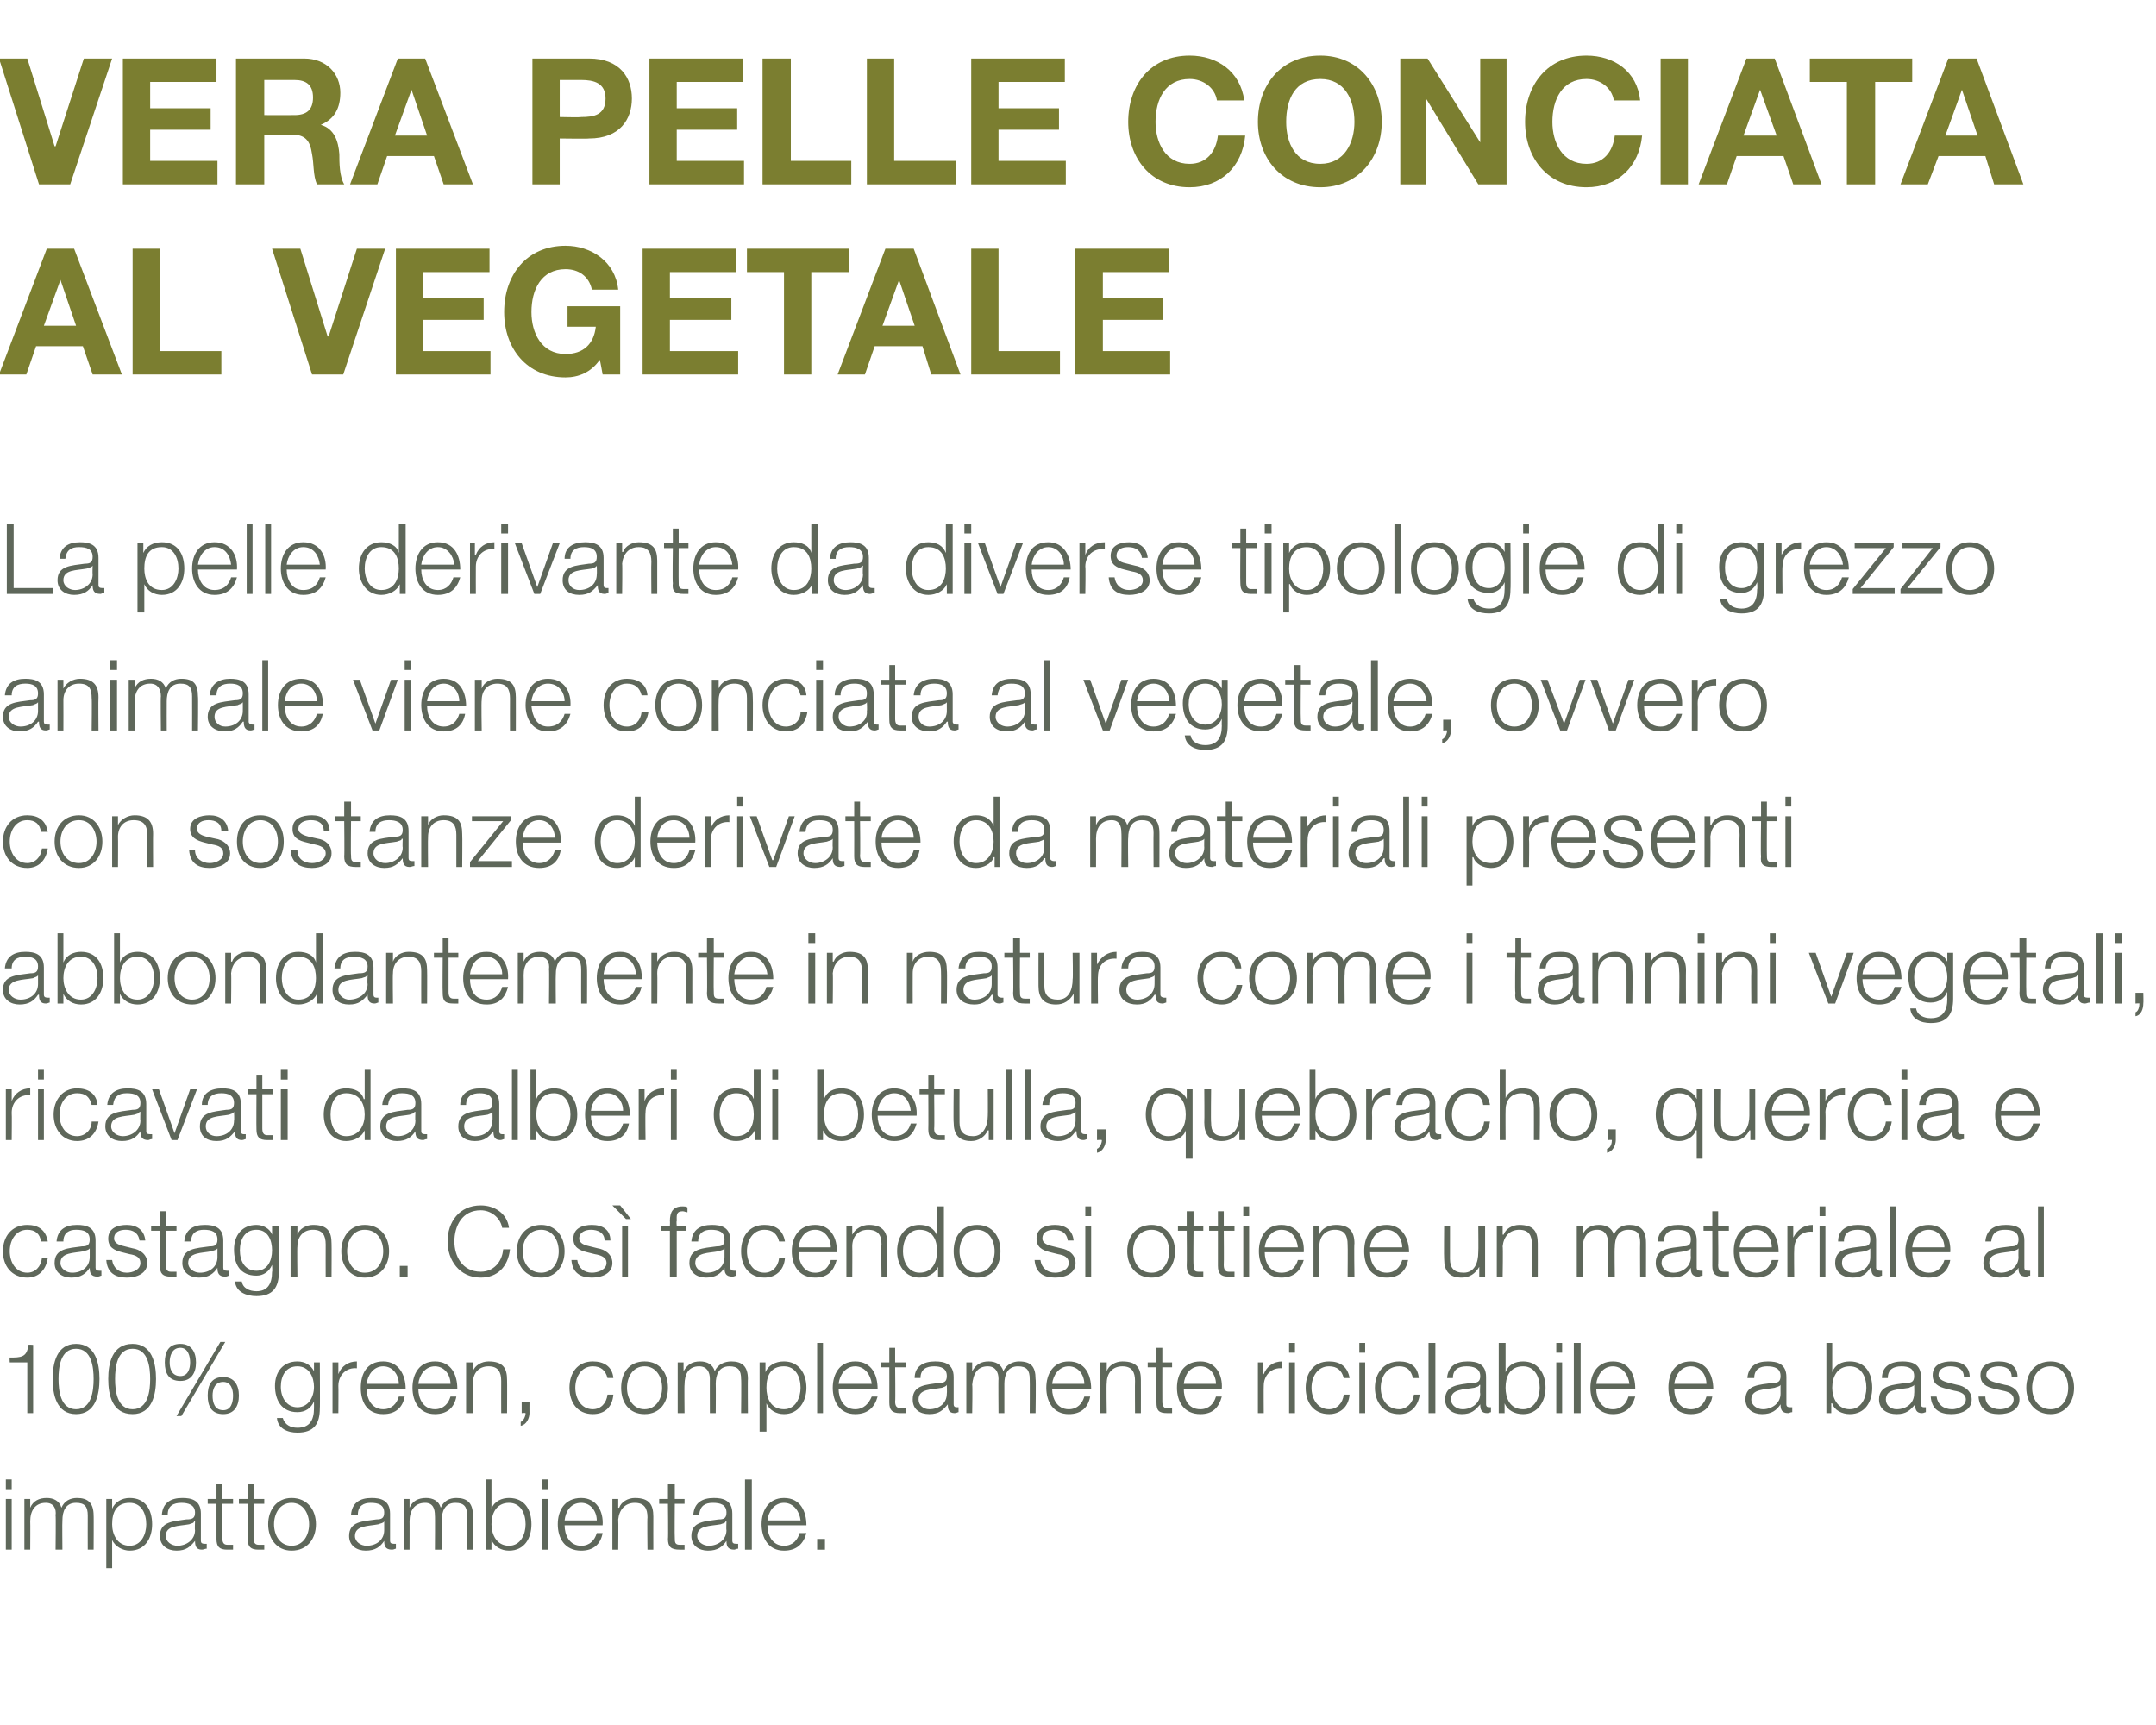 <?xml version="1.0" standalone="no"?><!DOCTYPE svg PUBLIC "-//W3C//DTD SVG 1.1//EN" "http://www.w3.org/Graphics/SVG/1.1/DTD/svg11.dtd"><svg xmlns="http://www.w3.org/2000/svg" version="1.1" width="221.1px" height="176.9px" viewBox="0 -6 221.1 176.9" style="top:-6px"><desc>VERA PELLE conciata al vegetale La pelle derivante da diverse tipologie di grezzo animale viene conciata al vegetale,...</desc><defs/><g id="Polygon47400"><path d="m.6 147.7l.6 0l0 5.2l-.6 0l0-5.2zm0-2l.6 0l0 1l-.6 0l0-1zm1.9 2l.6 0l0 .9c0 0 0-.03 0 0c.3-.7.9-1 1.7-1c.7 0 1.3.3 1.5 1c.3-.7.9-1 1.6-1c1.1 0 1.7.5 1.7 1.8c.02-.04 0 3.5 0 3.5l-.6 0c0 0-.01-3.51 0-3.5c0-.9-.3-1.3-1.2-1.3c-1.1 0-1.4.9-1.4 1.8c-.03.04 0 3 0 3l-.7 0c0 0 .04-3.54 0-3.5c.1-.7-.2-1.3-1-1.3c-1.1 0-1.6.8-1.6 1.9c.02-.02 0 2.9 0 2.9l-.6 0l0-5.2zm10.8.4c-1.4 0-1.8 1-1.8 2.2c0 1 .5 2.2 1.8 2.2c1.2 0 1.7-1.2 1.7-2.2c0-1.1-.5-2.2-1.7-2.2zm-2.4-.4l.6 0l0 1c0 0-.01-.02 0 0c.3-.7 1-1.1 1.8-1.1c1.6 0 2.3 1.2 2.3 2.7c0 1.4-.7 2.7-2.3 2.7c-.7 0-1.5-.4-1.8-1.1c.04-.02 0 0 0 0l0 2.9l-.6 0l0-7.1zm9.1 2.3c0 0-.06.04-.1 0c0 .2-.3.2-.5.3c-1.1.2-2.4.1-2.4 1.2c0 .6.6 1 1.2 1c.9 0 1.8-.6 1.8-1.6c-.04-.04 0-.9 0-.9zm-3.4-.7c.1-1.2.9-1.7 2.1-1.7c.9 0 1.9.2 1.9 1.6c0 0 0 2.8 0 2.8c0 .2.1.3.4.3c0 0 .1 0 .2 0c0 0 0 .5 0 .5c-.2 0-.3.1-.5.1c-.6 0-.7-.4-.7-.9c0 0 0 0 0 0c-.5.6-.9 1-1.9 1c-.9 0-1.7-.5-1.7-1.5c0-1.5 1.4-1.5 2.7-1.7c.6 0 .9-.1.9-.7c0-.8-.7-1-1.4-1c-.8 0-1.4.3-1.4 1.2c0 0-.6 0-.6 0zm6.2-1.6l1.1 0l0 .5l-1.1 0c0 0 .03 3.51 0 3.5c0 .4.1.7.5.7c.2 0 .4 0 .6 0c0 0 0 .5 0 .5c-.2 0-.4 0-.6 0c-.8 0-1.1-.3-1.1-1.1c0-.04 0-3.6 0-3.6l-.9 0l0-.5l.9 0l0-1.5l.6 0l0 1.5zm3.2 0l1.1 0l0 .5l-1.1 0c0 0 0 3.51 0 3.5c0 .4.1.7.5.7c.2 0 .4 0 .6 0c0 0 0 .5 0 .5c-.2 0-.4 0-.6 0c-.8 0-1.1-.3-1.1-1.1c-.03-.04 0-3.6 0-3.6l-.9 0l0-.5l.9 0l0-1.5l.6 0l0 1.5zm6.4 2.6c0 1.5-.9 2.7-2.5 2.7c-1.5 0-2.4-1.2-2.4-2.7c0-1.5.9-2.7 2.4-2.7c1.6 0 2.5 1.2 2.5 2.7zm-4.3 0c0 1.1.6 2.2 1.8 2.2c1.2 0 1.8-1.1 1.8-2.2c0-1.1-.6-2.2-1.8-2.2c-1.2 0-1.8 1.1-1.8 2.2zm11.3-.3c0 0-.02.04 0 0c-.1.2-.4.2-.6.3c-1 .2-2.4.1-2.4 1.2c0 .6.6 1 1.2 1c1 0 1.8-.6 1.8-1.6c0-.04 0-.9 0-.9zm-3.4-.7c.1-1.2.9-1.7 2.1-1.7c.9 0 1.9.2 1.9 1.6c0 0 0 2.8 0 2.8c0 .2.1.3.4.3c.1 0 .1 0 .2 0c0 0 0 .5 0 .5c-.1 0-.2.1-.4.1c-.7 0-.8-.4-.8-.9c0 0 0 0 0 0c-.4.6-.9 1-1.9 1c-.9 0-1.7-.5-1.7-1.5c0-1.5 1.4-1.5 2.8-1.7c.5 0 .8-.1.8-.7c0-.8-.6-1-1.4-1c-.7 0-1.3.3-1.3 1.2c0 0-.7 0-.7 0zm5.4-1.6l.6 0l0 .9c0 0-.01-.03 0 0c.3-.7.9-1 1.7-1c.7 0 1.3.3 1.5 1c.3-.7.9-1 1.6-1c1.1 0 1.7.5 1.7 1.8c.01-.04 0 3.5 0 3.5l-.6 0c0 0-.02-3.51 0-3.5c0-.9-.3-1.3-1.2-1.3c-1.1 0-1.4.9-1.4 1.8c-.04.04 0 3 0 3l-.7 0c0 0 .03-3.54 0-3.5c0-.7-.2-1.3-1-1.3c-1.1 0-1.6.8-1.6 1.9c.01-.02 0 2.9 0 2.9l-.6 0l0-5.2zm10.8.4c-1.3 0-1.8 1.1-1.8 2.2c0 1 .5 2.2 1.8 2.2c1.2 0 1.7-1.2 1.7-2.2c0-1.1-.5-2.2-1.7-2.2zm-2.4-2.4l.6 0l0 3c0 0 .03-.02 0 0c.3-.8 1.1-1.1 1.8-1.1c1.6 0 2.3 1.2 2.3 2.7c0 1.4-.7 2.7-2.3 2.7c-.8 0-1.5-.4-1.8-1.1c-.02-.02 0 0 0 0l0 1l-.6 0l0-7.2zm5.8 2l.6 0l0 5.2l-.6 0l0-5.2zm0-2l.6 0l0 1l-.6 0l0-1zm2.3 4.7c0 1 .5 2.1 1.7 2.1c.9 0 1.4-.6 1.6-1.3c0 0 .6 0 .6 0c-.2 1.1-.9 1.8-2.2 1.8c-1.7 0-2.4-1.3-2.4-2.7c0-1.4.7-2.7 2.4-2.7c1.6 0 2.3 1.4 2.2 2.8c0 0-3.9 0-3.9 0zm3.3-.5c0-.9-.6-1.8-1.6-1.8c-1.1 0-1.6.9-1.7 1.8c0 0 3.3 0 3.3 0zm1.6-2.2l.6 0l0 .9c0 0 .05-.01.1 0c.2-.6.9-1 1.6-1c1.5 0 1.9.7 1.9 1.9c-.01.04 0 3.4 0 3.4l-.6 0c0 0-.04-3.26 0-3.3c0-.9-.3-1.5-1.3-1.5c-1 0-1.6.7-1.7 1.7c.03.05 0 3.1 0 3.1l-.6 0l0-5.2zm6.4 0l1 0l0 .5l-1 0c0 0-.03 3.51 0 3.5c0 .4 0 .7.5.7c.2 0 .3 0 .5 0c0 0 0 .5 0 .5c-.2 0-.3 0-.5 0c-.9 0-1.2-.3-1.2-1.1c.04-.04 0-3.6 0-3.6l-.9 0l0-.5l.9 0l0-1.5l.7 0l0 1.5zm5.3 2.3c0 0-.06.04-.1 0c0 .2-.3.2-.5.3c-1.1.2-2.4.1-2.4 1.2c0 .6.6 1 1.2 1c.9 0 1.8-.6 1.8-1.6c-.04-.04 0-.9 0-.9zm-3.4-.7c.1-1.2.9-1.7 2.1-1.7c.9 0 1.9.2 1.9 1.6c0 0 0 2.8 0 2.8c0 .2.1.3.4.3c0 0 .1 0 .2 0c0 0 0 .5 0 .5c-.2 0-.3.1-.4.1c-.7 0-.8-.4-.8-.9c0 0 0 0 0 0c-.4.6-.9 1-1.9 1c-.9 0-1.7-.5-1.7-1.5c0-1.5 1.4-1.5 2.8-1.7c.5 0 .8-.1.8-.7c0-.8-.6-1-1.4-1c-.8 0-1.3.3-1.4 1.2c0 0-.6 0-.6 0zm5.3-3.6l.7 0l0 7.2l-.7 0l0-7.2zm2.3 4.7c0 1 .5 2.1 1.7 2.1c.9 0 1.4-.6 1.6-1.3c0 0 .7 0 .7 0c-.3 1.1-1 1.8-2.3 1.8c-1.6 0-2.3-1.3-2.3-2.7c0-1.4.7-2.7 2.3-2.7c1.7 0 2.3 1.4 2.3 2.8c0 0-4 0-4 0zm3.4-.5c-.1-.9-.7-1.8-1.7-1.8c-1 0-1.6.9-1.7 1.8c0 0 3.4 0 3.4 0zm1.7 3l0-1.1l.8 0l0 1.1l-.8 0z" stroke="none" fill="#5e675a"/></g><g id="Polygon47399"><path d="m1 133.2c1.1 0 1.8 0 1.9-1.3c.04-.04.5 0 .5 0l0 7l-.6 0l0-5.2l-1.8 0c0 0-.03-.49 0-.5zm5 2.2c0 1.2.2 3.1 1.8 3.1c1.6 0 1.8-1.9 1.8-3.1c0-1.2-.2-3.1-1.8-3.1c-1.6 0-1.8 1.9-1.8 3.1zm4.2 0c0 1.6-.4 3.6-2.4 3.6c-2 0-2.4-2-2.4-3.6c0-1.6.4-3.6 2.4-3.6c2 0 2.4 2 2.4 3.6zm1.6 0c0 1.2.2 3.1 1.8 3.1c1.6 0 1.8-1.9 1.8-3.1c0-1.2-.2-3.1-1.8-3.1c-1.6 0-1.8 1.9-1.8 3.1zm4.2 0c0 1.6-.4 3.6-2.4 3.6c-2.1 0-2.5-2-2.5-3.6c0-1.6.4-3.6 2.5-3.6c2 0 2.4 2 2.4 3.6zm1.4-1.7c0 .6.2 1.4 1.1 1.4c.8 0 1-.8 1-1.4c0-.6-.2-1.5-1-1.5c-.9 0-1.1.9-1.1 1.5zm2.7 0c0 1.1-.5 1.9-1.6 1.9c-1.2 0-1.6-.8-1.6-1.9c0-1.1.4-1.9 1.6-1.9c1.1 0 1.6.8 1.6 1.9zm4.4 3.4c0 1.1-.5 1.9-1.6 1.9c-1.2 0-1.6-.8-1.6-1.9c0-1.1.4-1.9 1.6-1.9c1.1 0 1.6.8 1.6 1.9zm-2.7 0c0 .7.2 1.5 1.1 1.5c.8 0 1-.8 1-1.5c0-.6-.2-1.4-1-1.4c-.9 0-1.1.8-1.1 1.4zm.8-5.5l.5 0l-4.5 7.6l-.5 0l4.5-7.6zm9.6 4.6c0-1-.5-2.1-1.7-2.1c-1.2 0-1.7 1-1.7 2.1c0 1.1.6 2.1 1.7 2.1c1.1 0 1.7-1 1.7-2.1zm.6 2.2c0 1.6-.6 2.5-2.3 2.5c-1 0-2-.4-2.1-1.5c0 0 .6 0 .6 0c.2.7.8 1 1.5 1c1.2 0 1.7-.7 1.7-2c0 .04 0-.7 0-.7c0 0-.02.04 0 0c-.3.7-.9 1.1-1.7 1.1c-1.6 0-2.3-1.2-2.3-2.7c0-1.4.8-2.5 2.3-2.5c.8 0 1.4.4 1.7 1c-.02-.01 0 0 0 0l0-.9l.6 0c0 0 .03 4.74 0 4.7zm1.3-4.7l.6 0l0 1.2c0 0-.01.01 0 0c.3-.8 1-1.3 1.9-1.3c0 0 0 .7 0 .7c-1.1-.1-1.9.7-1.9 1.8c.02.01 0 2.8 0 2.8l-.6 0l0-5.2zm3.5 2.7c0 1 .5 2.1 1.7 2.1c.9 0 1.4-.6 1.6-1.3c0 0 .6 0 .6 0c-.2 1.1-.9 1.8-2.2 1.8c-1.7 0-2.3-1.3-2.3-2.7c0-1.4.6-2.7 2.3-2.7c1.6 0 2.3 1.4 2.3 2.8c0 0-4 0-4 0zm3.3-.5c0-.9-.6-1.8-1.6-1.8c-1 0-1.6.9-1.7 1.8c0 0 3.3 0 3.3 0zm2 .5c0 1 .5 2.1 1.7 2.1c.9 0 1.4-.6 1.6-1.3c0 0 .6 0 .6 0c-.2 1.1-.9 1.8-2.2 1.8c-1.6 0-2.3-1.3-2.3-2.7c0-1.4.7-2.7 2.3-2.7c1.7 0 2.3 1.4 2.3 2.8c0 0-4 0-4 0zm3.3-.5c0-.9-.6-1.8-1.6-1.8c-1 0-1.6.9-1.7 1.8c0 0 3.3 0 3.3 0zm1.6-2.2l.7 0l0 .9c0 0-.02-.01 0 0c.2-.6.9-1 1.6-1c1.5 0 1.9.7 1.9 1.9c.02.04 0 3.4 0 3.4l-.6 0c0 0-.01-3.26 0-3.3c0-.9-.3-1.5-1.3-1.5c-1 0-1.6.7-1.6 1.7c-.04.05 0 3.1 0 3.1l-.7 0l0-5.2zm6.5 4.1c0 0-.01 1.07 0 1.1c0 .5-.3 1.2-.9 1.3c0 0 0-.4 0-.4c.3-.1.5-.6.5-.9c-.03-.04-.4 0-.4 0l0-1.1l.8 0zm8-2.5c-.2-.8-.7-1.2-1.5-1.2c-1.2 0-1.8 1.1-1.8 2.2c0 1.1.6 2.2 1.8 2.2c.8 0 1.4-.6 1.5-1.5c0 0 .6 0 .6 0c-.1 1.3-.9 2-2.1 2c-1.6 0-2.4-1.2-2.4-2.7c0-1.5.8-2.7 2.4-2.7c1.1 0 2 .5 2.1 1.7c0 0-.6 0-.6 0zm6.2 1c0 1.5-.8 2.7-2.4 2.7c-1.6 0-2.4-1.2-2.4-2.7c0-1.5.8-2.7 2.4-2.7c1.6 0 2.4 1.2 2.4 2.7zm-4.2 0c0 1.1.6 2.2 1.8 2.2c1.2 0 1.8-1.1 1.8-2.2c0-1.1-.6-2.2-1.8-2.2c-1.2 0-1.8 1.1-1.8 2.2zm5.2-2.6l.6 0l0 .9c0 0 .05-.03 0 0c.4-.7.9-1 1.7-1c.7 0 1.3.3 1.5 1c.3-.7 1-1 1.7-1c1.1 0 1.7.5 1.7 1.8c-.03-.04 0 3.5 0 3.5l-.7 0c0 0 .04-3.51 0-3.5c0-.9-.3-1.3-1.2-1.3c-1.1 0-1.4.9-1.4 1.8c.02.04 0 3 0 3l-.6 0c0 0-.01-3.54 0-3.5c0-.7-.3-1.3-1.1-1.3c-1.1 0-1.5.8-1.5 1.9c-.03-.02 0 2.9 0 2.9l-.7 0l0-5.2zm10.9.4c-1.4 0-1.8 1-1.8 2.2c0 1 .4 2.2 1.8 2.2c1.2 0 1.7-1.2 1.7-2.2c0-1.1-.5-2.2-1.7-2.2zm-2.5-.4l.6 0l0 1c0 0 .04-.02 0 0c.3-.7 1-1.1 1.9-1.1c1.5 0 2.3 1.2 2.3 2.7c0 1.4-.8 2.7-2.3 2.7c-.8 0-1.5-.4-1.8-1.1c-.01-.02 0 0 0 0l0 2.9l-.7 0l0-7.1zm5.9-2l.6 0l0 7.2l-.6 0l0-7.2zm2.2 4.7c0 1 .5 2.1 1.7 2.1c.9 0 1.4-.6 1.7-1.3c0 0 .6 0 .6 0c-.3 1.1-1 1.8-2.3 1.8c-1.6 0-2.3-1.3-2.3-2.7c0-1.4.7-2.7 2.3-2.7c1.7 0 2.3 1.4 2.3 2.8c0 0-4 0-4 0zm3.4-.5c-.1-.9-.7-1.8-1.7-1.8c-1 0-1.6.9-1.7 1.8c0 0 3.4 0 3.4 0zm2.4-2.2l1.1 0l0 .5l-1.1 0c0 0 .04 3.51 0 3.5c0 .4.1.7.6.7c.1 0 .3 0 .5 0c0 0 0 .5 0 .5c-.2 0-.4 0-.6 0c-.8 0-1.1-.3-1.1-1.1c.01-.04 0-3.6 0-3.6l-.9 0l0-.5l.9 0l0-1.5l.6 0l0 1.5zm5.3 2.3c0 0 .01.04 0 0c-.1.2-.3.2-.5.3c-1.1.2-2.4.1-2.4 1.2c0 .6.5 1 1.1 1c1 0 1.8-.6 1.8-1.6c.03-.04 0-.9 0-.9zm-3.3-.7c0-1.2.9-1.7 2.1-1.7c.9 0 1.9.2 1.9 1.6c0 0 0 2.8 0 2.8c0 .2.1.3.3.3c.1 0 .2 0 .2 0c0 0 0 .5 0 .5c-.1 0-.2.1-.4.1c-.6 0-.7-.4-.7-.9c0 0 0 0 0 0c-.5.6-.9 1-1.9 1c-1 0-1.7-.5-1.7-1.5c0-1.5 1.4-1.5 2.7-1.7c.5 0 .8-.1.8-.7c0-.8-.6-1-1.3-1c-.8 0-1.4.3-1.4 1.2c0 0-.6 0-.6 0zm5.3-1.6l.6 0l0 .9c0 0 .03-.03 0 0c.4-.7.9-1 1.7-1c.7 0 1.3.3 1.5 1c.3-.7 1-1 1.6-1c1.2 0 1.7.5 1.7 1.8c.05-.04 0 3.5 0 3.5l-.6 0c0 0 .02-3.51 0-3.5c0-.9-.3-1.3-1.2-1.3c-1.1 0-1.4.9-1.4 1.8c0 .04 0 3 0 3l-.6 0c0 0-.03-3.54 0-3.5c0-.7-.3-1.3-1.1-1.3c-1.1 0-1.5.8-1.6 1.9c.05-.02 0 2.9 0 2.9l-.6 0l0-5.2zm8.8 2.7c0 1 .5 2.1 1.7 2.1c.9 0 1.4-.6 1.6-1.3c0 0 .6 0 .6 0c-.2 1.1-.9 1.8-2.2 1.8c-1.6 0-2.3-1.3-2.3-2.7c0-1.4.7-2.7 2.3-2.7c1.7 0 2.3 1.4 2.3 2.8c0 0-4 0-4 0zm3.3-.5c0-.9-.6-1.8-1.6-1.8c-1 0-1.6.9-1.7 1.8c0 0 3.3 0 3.3 0zm1.6-2.2l.7 0l0 .9c0 0-.03-.01 0 0c.2-.6.9-1 1.6-1c1.5 0 1.9.7 1.9 1.9c.01.04 0 3.4 0 3.4l-.6 0c0 0-.02-3.26 0-3.3c0-.9-.3-1.5-1.3-1.5c-1 0-1.6.7-1.6 1.7c-.05.05 0 3.1 0 3.1l-.7 0l0-5.2zm6.4 0l1 0l0 .5l-1 0c0 0-.01 3.51 0 3.5c0 .4.1.7.5.7c.2 0 .4 0 .5 0c0 0 0 .5 0 .5c-.1 0-.3 0-.5 0c-.9 0-1.1-.3-1.1-1.1c-.04-.04 0-3.6 0-3.6l-.9 0l0-.5l.9 0l0-1.5l.6 0l0 1.5zm2.2 2.7c0 1 .4 2.1 1.7 2.1c.9 0 1.4-.6 1.6-1.3c0 0 .6 0 .6 0c-.3 1.1-.9 1.8-2.2 1.8c-1.7 0-2.4-1.3-2.4-2.7c0-1.4.7-2.7 2.4-2.7c1.6 0 2.3 1.4 2.2 2.8c0 0-3.9 0-3.9 0zm3.3-.5c0-.9-.6-1.8-1.6-1.8c-1.1 0-1.6.9-1.7 1.8c0 0 3.3 0 3.3 0zm4.3-2.2l.5 0l0 1.2c0 0 .05.01.1 0c.3-.8 1-1.3 1.9-1.3c0 0 0 .7 0 .7c-1.1-.1-1.9.7-1.9 1.8c-.02.01 0 2.8 0 2.8l-.6 0l0-5.2zm3.2 0l.6 0l0 5.2l-.6 0l0-5.2zm0-2l.6 0l0 1l-.6 0l0-1zm5.6 3.6c-.2-.8-.7-1.2-1.5-1.2c-1.2 0-1.8 1.1-1.8 2.2c0 1.1.6 2.2 1.8 2.2c.8 0 1.4-.6 1.5-1.5c0 0 .6 0 .6 0c-.1 1.3-1 2-2.1 2c-1.6 0-2.4-1.2-2.4-2.7c0-1.5.8-2.7 2.4-2.7c1.1 0 1.9.5 2.1 1.7c0 0-.6 0-.6 0zm1.6-1.6l.6 0l0 5.2l-.6 0l0-5.2zm0-2l.6 0l0 1l-.6 0l0-1zm5.5 3.6c-.2-.8-.6-1.2-1.4-1.2c-1.3 0-1.9 1.1-1.9 2.2c0 1.1.6 2.2 1.9 2.2c.7 0 1.4-.6 1.5-1.5c0 0 .6 0 .6 0c-.2 1.3-1 2-2.1 2c-1.6 0-2.5-1.2-2.5-2.7c0-1.5.9-2.7 2.5-2.7c1.1 0 1.9.5 2 1.7c0 0-.6 0-.6 0zm1.6-3.6l.7 0l0 7.2l-.7 0l0-7.2zm5.3 4.3c0 0-.07.04-.1 0c0 .2-.3.2-.5.3c-1.1.2-2.4.1-2.4 1.2c0 .6.6 1 1.2 1c.9 0 1.8-.6 1.8-1.6c-.05-.04 0-.9 0-.9zm-3.4-.7c.1-1.2.9-1.7 2.1-1.7c.9 0 1.9.2 1.9 1.6c0 0 0 2.8 0 2.8c0 .2.1.3.3.3c.1 0 .2 0 .2 0c0 0 0 .5 0 .5c-.1 0-.2.1-.4.1c-.6 0-.7-.4-.7-.9c0 0 0 0 0 0c-.5.6-.9 1-1.9 1c-.9 0-1.7-.5-1.7-1.5c0-1.5 1.4-1.5 2.7-1.7c.6 0 .9-.1.9-.7c0-.8-.7-1-1.4-1c-.8 0-1.4.3-1.4 1.2c0 0-.6 0-.6 0zm7.8-1.2c-1.4 0-1.8 1.1-1.8 2.2c0 1 .4 2.2 1.8 2.2c1.2 0 1.7-1.2 1.7-2.2c0-1.1-.5-2.2-1.7-2.2zm-2.5-2.4l.7 0l0 3c0 0-.01-.02 0 0c.3-.8 1-1.1 1.8-1.1c1.5 0 2.3 1.2 2.3 2.7c0 1.4-.8 2.7-2.3 2.7c-.9 0-1.6-.4-1.9-1.1c.04-.02 0 0 0 0l0 1l-.6 0l0-7.2zm5.9 2l.6 0l0 5.2l-.6 0l0-5.2zm0-2l.6 0l0 1l-.6 0l0-1zm1.8 0l.7 0l0 7.2l-.7 0l0-7.2zm2.3 4.7c0 1 .5 2.1 1.7 2.1c.9 0 1.4-.6 1.6-1.3c0 0 .7 0 .7 0c-.3 1.1-1 1.8-2.3 1.8c-1.6 0-2.3-1.3-2.3-2.7c0-1.4.7-2.7 2.3-2.7c1.7 0 2.3 1.4 2.3 2.8c0 0-4 0-4 0zm3.4-.5c-.1-.9-.7-1.8-1.7-1.8c-1 0-1.6.9-1.7 1.8c0 0 3.4 0 3.4 0zm4.6.5c0 1 .5 2.1 1.7 2.1c.9 0 1.4-.6 1.6-1.3c0 0 .6 0 .6 0c-.2 1.1-.9 1.8-2.2 1.8c-1.7 0-2.3-1.3-2.3-2.7c0-1.4.6-2.7 2.3-2.7c1.6 0 2.3 1.4 2.3 2.8c0 0-4 0-4 0zm3.3-.5c0-.9-.6-1.8-1.6-1.8c-1 0-1.6.9-1.7 1.8c0 0 3.3 0 3.3 0zm7.6.1c0 0-.03.04 0 0c-.1.2-.4.2-.6.3c-1 .2-2.4.1-2.4 1.2c0 .6.6 1 1.2 1c.9 0 1.8-.6 1.8-1.6c-.01-.04 0-.9 0-.9zm-3.4-.7c.1-1.2.9-1.7 2.1-1.7c.9 0 1.9.2 1.9 1.6c0 0 0 2.8 0 2.8c0 .2.1.3.4.3c.1 0 .1 0 .2 0c0 0 0 .5 0 .5c-.2 0-.3.1-.4.1c-.7 0-.8-.4-.8-.9c0 0 0 0 0 0c-.4.6-.9 1-1.9 1c-.9 0-1.7-.5-1.7-1.5c0-1.5 1.4-1.5 2.8-1.7c.5 0 .8-.1.8-.7c0-.8-.6-1-1.4-1c-.7 0-1.3.3-1.3 1.2c0 0-.7 0-.7 0zm10.5-1.2c-1.3 0-1.8 1.1-1.8 2.2c0 1 .5 2.2 1.8 2.2c1.2 0 1.7-1.2 1.7-2.2c0-1.1-.5-2.2-1.7-2.2zm-2.4-2.4l.6 0l0 3c0 0 .01-.02 0 0c.3-.8 1-1.1 1.8-1.1c1.6 0 2.3 1.2 2.3 2.7c0 1.4-.7 2.7-2.3 2.7c-.8 0-1.6-.4-1.8-1.1c-.04-.02-.1 0-.1 0l0 1l-.5 0l0-7.2zm9 4.3c0 0 .01.04 0 0c-.1.2-.4.2-.5.3c-1.1.2-2.4.1-2.4 1.2c0 .6.5 1 1.1 1c1 0 1.8-.6 1.8-1.6c.03-.04 0-.9 0-.9zm-3.3-.7c0-1.2.9-1.7 2.1-1.7c.9 0 1.9.2 1.9 1.6c0 0 0 2.8 0 2.8c0 .2.1.3.3.3c.1 0 .2 0 .2 0c0 0 0 .5 0 .5c-.1 0-.2.1-.4.1c-.6 0-.7-.4-.7-.9c0 0 0 0 0 0c-.5.6-.9 1-1.9 1c-1 0-1.8-.5-1.8-1.5c0-1.5 1.5-1.5 2.8-1.7c.5 0 .8-.1.8-.7c0-.8-.6-1-1.3-1c-.8 0-1.4.3-1.4 1.2c0 0-.6 0-.6 0zm8.4-.1c0-.8-.6-1.1-1.4-1.1c-.5 0-1.2.2-1.2.9c0 .5.7.7 1.1.8c0 0 .8.2.8.2c.7.1 1.5.6 1.5 1.5c0 1.1-1.1 1.5-2.1 1.5c-1.2 0-2-.5-2.1-1.8c0 0 .6 0 .6 0c.1.8.7 1.3 1.6 1.3c.5 0 1.4-.3 1.4-1c0-.6-.6-.8-1.2-.9c0 0-.8-.2-.8-.2c-.8-.2-1.4-.5-1.4-1.4c0-1.1 1-1.4 1.9-1.4c1.1 0 1.9.5 1.9 1.6c0 0-.6 0-.6 0zm4.9 0c0-.8-.6-1.1-1.3-1.1c-.6 0-1.3.2-1.3.9c0 .5.7.7 1.1.8c0 0 .8.2.8.2c.8.1 1.5.6 1.5 1.5c0 1.1-1.1 1.5-2.1 1.5c-1.2 0-2-.5-2.1-1.8c0 0 .7 0 .7 0c0 .8.6 1.3 1.5 1.3c.6 0 1.4-.3 1.4-1c0-.6-.6-.8-1.1-.9c0 0-.9-.2-.9-.2c-.8-.2-1.4-.5-1.4-1.4c0-1.1 1-1.4 1.9-1.4c1.1 0 1.9.5 1.9 1.6c0 0-.6 0-.6 0zm6.4 1.1c0 1.5-.9 2.7-2.4 2.7c-1.6 0-2.5-1.2-2.5-2.7c0-1.5.9-2.7 2.5-2.7c1.5 0 2.4 1.2 2.4 2.7zm-4.3 0c0 1.1.6 2.2 1.9 2.2c1.2 0 1.8-1.1 1.8-2.2c0-1.1-.6-2.2-1.8-2.2c-1.3 0-1.9 1.1-1.9 2.2z" stroke="none" fill="#5e675a"/></g><g id="Polygon47398"><path d="m4.2 121.3c-.1-.8-.6-1.2-1.4-1.2c-1.2 0-1.8 1.1-1.8 2.2c0 1.1.6 2.2 1.8 2.2c.8 0 1.4-.6 1.5-1.5c0 0 .6 0 .6 0c-.2 1.3-1 2-2.1 2c-1.6 0-2.5-1.2-2.5-2.7c0-1.5.9-2.7 2.5-2.7c1.1 0 1.9.5 2.1 1.7c0 0-.7 0-.7 0zm5 .7c0 0-.02.04 0 0c-.1.2-.4.2-.6.3c-1 .2-2.4.1-2.4 1.2c0 .6.6 1 1.2 1c1 0 1.8-.6 1.8-1.6c0-.04 0-.9 0-.9zm-3.4-.7c.1-1.2.9-1.7 2.1-1.7c.9 0 1.9.2 1.9 1.6c0 0 0 2.8 0 2.8c0 .2.1.3.4.3c.1 0 .1 0 .2 0c0 0 0 .5 0 .5c-.1 0-.2.1-.4.1c-.7 0-.8-.4-.8-.9c0 0 0 0 0 0c-.4.6-.9 1-1.9 1c-.9 0-1.7-.5-1.7-1.5c0-1.5 1.4-1.5 2.8-1.7c.5 0 .8-.1.8-.7c0-.8-.6-1-1.4-1c-.7 0-1.3.3-1.3 1.2c0 0-.7 0-.7 0zm8.5-.1c-.1-.8-.7-1.1-1.4-1.1c-.6 0-1.2.2-1.2.9c0 .5.6.7 1.1.8c0 0 .8.2.8.2c.7.1 1.5.6 1.5 1.5c0 1.1-1.1 1.5-2.1 1.5c-1.2 0-2-.5-2.1-1.8c0 0 .6 0 .6 0c.1.8.7 1.3 1.5 1.3c.6 0 1.4-.3 1.4-1c0-.6-.5-.8-1.1-.9c0 0-.8-.2-.8-.2c-.8-.2-1.4-.5-1.4-1.4c0-1.1 1-1.4 1.9-1.4c1 0 1.8.5 1.9 1.6c0 0-.6 0-.6 0zm2.7-1.5l1.1 0l0 .5l-1.1 0c0 0 .01 3.51 0 3.5c0 .4.1.7.5.7c.2 0 .4 0 .6 0c0 0 0 .5 0 .5c-.2 0-.4 0-.6 0c-.8 0-1.1-.3-1.1-1.1c-.02-.04 0-3.6 0-3.6l-.9 0l0-.5l.9 0l0-1.5l.6 0l0 1.5zm5.3 2.3c0 0-.02.04 0 0c-.1.2-.4.2-.6.3c-1 .2-2.4.1-2.4 1.2c0 .6.6 1 1.2 1c1 0 1.8-.6 1.8-1.6c0-.04 0-.9 0-.9zm-3.4-.7c.1-1.2.9-1.7 2.1-1.7c.9 0 1.9.2 1.9 1.6c0 0 0 2.8 0 2.8c0 .2.1.3.4.3c.1 0 .1 0 .2 0c0 0 0 .5 0 .5c-.1 0-.2.1-.4.1c-.7 0-.8-.4-.8-.9c0 0 0 0 0 0c-.4.6-.9 1-1.9 1c-.9 0-1.7-.5-1.7-1.5c0-1.5 1.4-1.5 2.8-1.7c.5 0 .8-.1.8-.7c0-.8-.6-1-1.4-1c-.7 0-1.3.3-1.3 1.2c0 0-.7 0-.7 0zm9 .9c0-1-.4-2.1-1.6-2.1c-1.2 0-1.7 1-1.7 2.1c0 1.1.5 2.1 1.7 2.1c1.1 0 1.6-1 1.6-2.1zm.7 2.2c0 1.6-.6 2.5-2.3 2.5c-1 0-2.1-.4-2.2-1.5c0 0 .7 0 .7 0c.1.7.8 1 1.5 1c1.1 0 1.6-.7 1.6-2c.05.04 0-.7 0-.7c0 0 .03.04 0 0c-.3.7-.9 1.1-1.6 1.1c-1.7 0-2.3-1.2-2.3-2.7c0-1.4.8-2.5 2.3-2.5c.7 0 1.4.4 1.6 1c.03-.01 0 0 0 0l0-.9l.7 0c0 0-.03 4.74 0 4.7zm1.2-4.7l.7 0l0 .9c0 0-.02-.01 0 0c.2-.6.9-1 1.6-1c1.5 0 1.9.7 1.9 1.9c.02.04 0 3.4 0 3.4l-.6 0c0 0-.01-3.26 0-3.3c0-.9-.3-1.5-1.3-1.5c-1 0-1.6.7-1.6 1.7c-.04.05 0 3.1 0 3.1l-.7 0l0-5.2zm10.1 2.6c0 1.5-.9 2.7-2.5 2.7c-1.5 0-2.4-1.2-2.4-2.7c0-1.5.9-2.7 2.4-2.7c1.6 0 2.5 1.2 2.5 2.7zm-4.3 0c0 1.1.6 2.2 1.8 2.2c1.3 0 1.9-1.1 1.9-2.2c0-1.1-.6-2.2-1.9-2.2c-1.2 0-1.8 1.1-1.8 2.2zm5.4 2.6l0-1.1l.8 0l0 1.1l-.8 0zm10.5-5c-.2-1.1-1.2-1.8-2.2-1.8c-1.9 0-2.7 1.6-2.7 3.2c0 1.5.8 3.1 2.7 3.1c1.3 0 2.2-1 2.3-2.3c0 0 .7 0 .7 0c-.2 1.8-1.3 2.9-3 2.9c-2.2 0-3.4-1.8-3.4-3.7c0-2 1.2-3.7 3.4-3.7c1.4 0 2.7.8 2.9 2.3c0 0-.7 0-.7 0zm6.4 2.4c0 1.5-.9 2.7-2.4 2.7c-1.6 0-2.5-1.2-2.5-2.7c0-1.5.9-2.7 2.5-2.7c1.5 0 2.4 1.2 2.4 2.7zm-4.3 0c0 1.1.6 2.2 1.9 2.2c1.2 0 1.8-1.1 1.8-2.2c0-1.1-.6-2.2-1.8-2.2c-1.3 0-1.9 1.1-1.9 2.2zm8.4-1.1c0-.8-.7-1.1-1.4-1.1c-.5 0-1.2.2-1.2.9c0 .5.6.7 1.1.8c0 0 .8.2.8.2c.7.1 1.5.6 1.5 1.5c0 1.1-1.1 1.5-2.1 1.5c-1.2 0-2-.5-2.1-1.8c0 0 .6 0 .6 0c.1.8.7 1.3 1.5 1.3c.6 0 1.5-.3 1.5-1c0-.6-.6-.8-1.2-.9c0 0-.8-.2-.8-.2c-.8-.2-1.4-.5-1.4-1.4c0-1.1 1-1.4 1.9-1.4c1.1 0 1.9.5 1.9 1.6c0 0-.6 0-.6 0zm1.8 3.7l0-5.2l.6 0l0 5.2l-.6 0zm-1-7.3l.8 0l1.1 1.4l-.5 0l-1.4-1.4zm7.6 2.6l-1 0l0 4.7l-.7 0l0-4.7l-.9 0l0-.5l.9 0c0 0 .02-.47 0-.5c0-.9.3-1.5 1.3-1.5c.2 0 .3 0 .5.1c0 0 0 .5 0 .5c-.2 0-.3-.1-.5-.1c-.7 0-.6.5-.6 1c-.05.05 0 .5 0 .5l1 0l0 .5zm3.9 1.8c0 0-.02.04 0 0c-.1.2-.4.2-.6.3c-1 .2-2.4.1-2.4 1.2c0 .6.6 1 1.2 1c1 0 1.8-.6 1.8-1.6c0-.04 0-.9 0-.9zm-3.4-.7c.1-1.2.9-1.7 2.1-1.7c.9 0 1.9.2 1.9 1.6c0 0 0 2.8 0 2.8c0 .2.1.3.4.3c.1 0 .1 0 .2 0c0 0 0 .5 0 .5c-.1 0-.2.1-.4.1c-.7 0-.8-.4-.8-.9c0 0 0 0 0 0c-.4.6-.9 1-1.9 1c-.9 0-1.7-.5-1.7-1.5c0-1.5 1.4-1.5 2.8-1.7c.5 0 .8-.1.8-.7c0-.8-.6-1-1.4-1c-.7 0-1.3.3-1.3 1.2c0 0-.7 0-.7 0zm9 0c-.2-.8-.7-1.2-1.5-1.2c-1.2 0-1.8 1.1-1.8 2.2c0 1.1.6 2.2 1.8 2.2c.8 0 1.4-.6 1.5-1.5c0 0 .6 0 .6 0c-.1 1.3-1 2-2.1 2c-1.6 0-2.4-1.2-2.4-2.7c0-1.5.8-2.7 2.4-2.7c1.1 0 1.9.5 2.1 1.7c0 0-.6 0-.6 0zm2 1.1c0 1 .5 2.1 1.7 2.1c.9 0 1.4-.6 1.6-1.3c0 0 .6 0 .6 0c-.3 1.1-.9 1.8-2.2 1.8c-1.7 0-2.4-1.3-2.4-2.7c0-1.4.7-2.7 2.4-2.7c1.6 0 2.3 1.4 2.2 2.8c0 0-3.9 0-3.9 0zm3.3-.5c0-.9-.6-1.8-1.6-1.8c-1.1 0-1.6.9-1.7 1.8c0 0 3.3 0 3.3 0zm1.6-2.2l.6 0l0 .9c0 0 .04-.01 0 0c.3-.6 1-1 1.7-1c1.4 0 1.9.7 1.9 1.9c-.02.04 0 3.4 0 3.4l-.6 0c0 0-.05-3.26 0-3.3c0-.9-.3-1.5-1.4-1.5c-1 0-1.6.7-1.6 1.7c.02.05 0 3.1 0 3.1l-.6 0l0-5.2zm7.5 4.8c1.4 0 1.8-1.2 1.8-2.2c0-1.1-.4-2.2-1.8-2.2c-1.2 0-1.7 1.1-1.7 2.2c0 1 .5 2.2 1.7 2.2zm2.5.4l-.6 0l0-1c0 0-.04-.02 0 0c-.3.7-1.1 1.1-1.9 1.1c-1.5 0-2.3-1.3-2.3-2.7c0-1.5.8-2.7 2.3-2.7c.8 0 1.5.3 1.8 1.1c.01-.02 0 0 0 0l0-3l.7 0l0 7.2zm5.8-2.6c0 1.5-.8 2.7-2.4 2.7c-1.6 0-2.4-1.2-2.4-2.7c0-1.5.8-2.7 2.4-2.7c1.6 0 2.4 1.2 2.4 2.7zm-4.2 0c0 1.1.6 2.2 1.8 2.2c1.2 0 1.8-1.1 1.8-2.2c0-1.1-.6-2.2-1.8-2.2c-1.2 0-1.8 1.1-1.8 2.2zm11.1-1.1c-.1-.8-.7-1.1-1.4-1.1c-.6 0-1.2.2-1.2.9c0 .5.6.7 1.1.8c0 0 .8.2.8.2c.7.1 1.5.6 1.5 1.5c0 1.1-1.1 1.5-2.1 1.5c-1.2 0-2-.5-2.1-1.8c0 0 .6 0 .6 0c.1.8.7 1.3 1.5 1.3c.6 0 1.4-.3 1.4-1c0-.6-.5-.8-1.1-.9c0 0-.8-.2-.8-.2c-.8-.2-1.4-.5-1.4-1.4c0-1.1 1-1.4 1.9-1.4c1 0 1.8.5 1.9 1.6c0 0-.6 0-.6 0zm1.8-1.5l.6 0l0 5.2l-.6 0l0-5.2zm0-2l.6 0l0 1l-.6 0l0-1zm9.2 4.6c0 1.5-.9 2.7-2.4 2.7c-1.6 0-2.5-1.2-2.5-2.7c0-1.5.9-2.7 2.5-2.7c1.5 0 2.4 1.2 2.4 2.7zm-4.3 0c0 1.1.6 2.2 1.9 2.2c1.2 0 1.8-1.1 1.8-2.2c0-1.1-.6-2.2-1.8-2.2c-1.3 0-1.9 1.1-1.9 2.2zm6.2-2.6l1 0l0 .5l-1 0c0 0-.04 3.51 0 3.5c0 .4 0 .7.5.7c.1 0 .3 0 .5 0c0 0 0 .5 0 .5c-.2 0-.4 0-.6 0c-.8 0-1.1-.3-1.1-1.1c.03-.04 0-3.6 0-3.6l-.9 0l0-.5l.9 0l0-1.5l.7 0l0 1.5zm3.1 0l1.1 0l0 .5l-1.1 0c0 0 .03 3.51 0 3.5c0 .4.1.7.5.7c.2 0 .4 0 .6 0c0 0 0 .5 0 .5c-.2 0-.4 0-.6 0c-.8 0-1.1-.3-1.1-1.1c0-.04 0-3.6 0-3.6l-.9 0l0-.5l.9 0l0-1.5l.6 0l0 1.5zm2 0l.6 0l0 5.2l-.6 0l0-5.2zm0-2l.6 0l0 1l-.6 0l0-1zm2.2 4.7c0 1 .5 2.1 1.7 2.1c1 0 1.5-.6 1.7-1.3c0 0 .6 0 .6 0c-.3 1.1-1 1.8-2.3 1.8c-1.6 0-2.3-1.3-2.3-2.7c0-1.4.7-2.7 2.3-2.7c1.7 0 2.4 1.4 2.3 2.8c0 0-4 0-4 0zm3.4-.5c-.1-.9-.6-1.8-1.7-1.8c-1 0-1.6.9-1.7 1.8c0 0 3.4 0 3.4 0zm1.6-2.2l.6 0l0 .9c0 0 .01-.01 0 0c.2-.6.9-1 1.7-1c1.4 0 1.9.7 1.9 1.9c-.05.04 0 3.4 0 3.4l-.7 0c0 0 .03-3.26 0-3.3c0-.9-.3-1.5-1.3-1.5c-1 0-1.6.7-1.6 1.7c-.01.05 0 3.1 0 3.1l-.6 0l0-5.2zm5.8 2.7c0 1 .5 2.1 1.7 2.1c.9 0 1.4-.6 1.6-1.3c0 0 .6 0 .6 0c-.2 1.1-.9 1.8-2.2 1.8c-1.7 0-2.3-1.3-2.3-2.7c0-1.4.6-2.7 2.3-2.7c1.6 0 2.3 1.4 2.3 2.8c0 0-4 0-4 0zm3.3-.5c0-.9-.6-1.8-1.6-1.8c-1 0-1.6.9-1.7 1.8c0 0 3.3 0 3.3 0zm8.5 3l-.6 0l0-1c0 0-.04.03 0 0c-.4.7-1 1.1-1.8 1.1c-1.3 0-1.8-.7-1.8-1.9c-.03-.05 0-3.4 0-3.4l.6 0c0 0 0 3.36 0 3.4c0 .9.4 1.4 1.4 1.4c1.1 0 1.5-1 1.5-2.1c.03.01 0-2.7 0-2.7l.7 0l0 5.2zm1.2-5.2l.6 0l0 .9c0 0 .07-.01.1 0c.2-.6.9-1 1.6-1c1.5 0 1.9.7 1.9 1.9c.01.04 0 3.4 0 3.4l-.6 0c0 0-.02-3.26 0-3.3c0-.9-.3-1.5-1.3-1.5c-1 0-1.6.7-1.7 1.7c.05.05 0 3.1 0 3.1l-.6 0l0-5.2zm8.2 0l.6 0l0 .9c0 0-.01-.03 0 0c.3-.7.9-1 1.7-1c.7 0 1.3.3 1.5 1c.3-.7.9-1 1.6-1c1.1 0 1.7.5 1.7 1.8c.01-.04 0 3.5 0 3.5l-.6 0c0 0-.02-3.51 0-3.5c0-.9-.3-1.3-1.2-1.3c-1.1 0-1.4.9-1.4 1.8c-.04.04 0 3 0 3l-.7 0c0 0 .03-3.54 0-3.5c0-.7-.3-1.3-1.1-1.3c-1 0-1.5.8-1.5 1.9c.01-.02 0 2.9 0 2.9l-.6 0l0-5.2zm11.7 2.3c0 0-.05.04 0 0c-.1.2-.4.2-.6.3c-1 .2-2.4.1-2.4 1.2c0 .6.6 1 1.2 1c.9 0 1.8-.6 1.8-1.6c-.03-.04 0-.9 0-.9zm-3.4-.7c.1-1.2.9-1.7 2.1-1.7c.9 0 1.9.2 1.9 1.6c0 0 0 2.8 0 2.8c0 .2.1.3.4.3c0 0 .1 0 .2 0c0 0 0 .5 0 .5c-.2 0-.3.1-.4.1c-.7 0-.8-.4-.8-.9c0 0 0 0 0 0c-.4.6-.9 1-1.9 1c-.9 0-1.7-.5-1.7-1.5c0-1.5 1.4-1.5 2.8-1.7c.5 0 .8-.1.8-.7c0-.8-.6-1-1.4-1c-.8 0-1.3.3-1.4 1.2c0 0-.6 0-.6 0zm6.2-1.6l1.1 0l0 .5l-1.1 0c0 0 .04 3.51 0 3.5c0 .4.1.7.6.7c.1 0 .3 0 .5 0c0 0 0 .5 0 .5c-.2 0-.4 0-.6 0c-.8 0-1.1-.3-1.1-1.1c.01-.04 0-3.6 0-3.6l-.9 0l0-.5l.9 0l0-1.5l.6 0l0 1.5zm2.2 2.7c0 1 .5 2.1 1.7 2.1c.9 0 1.4-.6 1.6-1.3c0 0 .7 0 .7 0c-.3 1.1-1 1.8-2.3 1.8c-1.6 0-2.3-1.3-2.3-2.7c0-1.4.7-2.7 2.3-2.7c1.7 0 2.3 1.4 2.3 2.8c0 0-4 0-4 0zm3.3-.5c0-.9-.6-1.8-1.6-1.8c-1 0-1.6.9-1.7 1.8c0 0 3.3 0 3.3 0zm1.6-2.2l.6 0l0 1.2c0 0 .04.01 0 0c.4-.8 1.1-1.3 2-1.3c0 0 0 .7 0 .7c-1.2-.1-1.9.7-1.9 1.8c-.03.01 0 2.8 0 2.8l-.7 0l0-5.2zm3.3 0l.6 0l0 5.2l-.6 0l0-5.2zm0-2l.6 0l0 1l-.6 0l0-1zm5.2 4.3c0 0-.01.04 0 0c-.1.2-.4.2-.5.3c-1.1.2-2.4.1-2.4 1.2c0 .6.5 1 1.1 1c1 0 1.8-.6 1.8-1.6c.01-.04 0-.9 0-.9zm-3.3-.7c0-1.2.9-1.7 2-1.7c1 0 1.9.2 1.9 1.6c0 0 0 2.8 0 2.8c0 .2.2.3.4.3c.1 0 .2 0 .2 0c0 0 0 .5 0 .5c-.1 0-.2.1-.4.1c-.6 0-.7-.4-.7-.9c0 0-.1 0-.1 0c-.4.6-.8 1-1.8 1c-1 0-1.8-.5-1.8-1.5c0-1.5 1.4-1.5 2.8-1.7c.5 0 .8-.1.8-.7c0-.8-.6-1-1.3-1c-.8 0-1.4.3-1.4 1.2c0 0-.6 0-.6 0zm5.3-3.6l.6 0l0 7.2l-.6 0l0-7.2zm2.3 4.7c0 1 .5 2.1 1.7 2.1c.9 0 1.4-.6 1.6-1.3c0 0 .6 0 .6 0c-.2 1.1-.9 1.8-2.2 1.8c-1.7 0-2.4-1.3-2.4-2.7c0-1.4.7-2.7 2.4-2.7c1.6 0 2.3 1.4 2.2 2.8c0 0-3.9 0-3.9 0zm3.3-.5c0-.9-.6-1.8-1.6-1.8c-1.1 0-1.6.9-1.7 1.8c0 0 3.3 0 3.3 0zm7.6.1c0 0-.04.04 0 0c-.1.2-.4.2-.6.3c-1 .2-2.4.1-2.4 1.2c0 .6.6 1 1.2 1c.9 0 1.8-.6 1.8-1.6c-.02-.04 0-.9 0-.9zm-3.4-.7c.1-1.2.9-1.7 2.1-1.7c.9 0 1.9.2 1.9 1.6c0 0 0 2.8 0 2.8c0 .2.1.3.4.3c0 0 .1 0 .2 0c0 0 0 .5 0 .5c-.2 0-.3.1-.4.1c-.7 0-.8-.4-.8-.9c0 0 0 0 0 0c-.4.6-.9 1-1.9 1c-.9 0-1.7-.5-1.7-1.5c0-1.5 1.4-1.5 2.8-1.7c.5 0 .8-.1.8-.7c0-.8-.6-1-1.4-1c-.8 0-1.3.3-1.4 1.2c0 0-.6 0-.6 0zm5.4-3.6l.6 0l0 7.2l-.6 0l0-7.2z" stroke="none" fill="#5e675a"/></g><g id="Polygon47397"><path d="m.6 105.7l.6 0l0 1.2c0 0 0 .01 0 0c.3-.8 1-1.3 1.9-1.3c0 0 0 .7 0 .7c-1.1-.1-1.9.7-1.9 1.8c.03.01 0 2.8 0 2.8l-.6 0l0-5.2zm3.3 0l.6 0l0 5.2l-.6 0l0-5.2zm0-2l.6 0l0 1l-.6 0l0-1zm5.5 3.6c-.2-.8-.6-1.2-1.5-1.2c-1.2 0-1.8 1.1-1.8 2.2c0 1.1.6 2.2 1.8 2.2c.8 0 1.5-.6 1.5-1.5c0 0 .7 0 .7 0c-.2 1.3-1 2-2.2 2c-1.5 0-2.4-1.2-2.4-2.7c0-1.5.9-2.7 2.4-2.7c1.1 0 2 .5 2.1 1.7c0 0-.6 0-.6 0zm5 .7c0 0-.06.04-.1 0c0 .2-.3.2-.5.3c-1.1.2-2.4.1-2.4 1.2c0 .6.6 1 1.2 1c.9 0 1.8-.6 1.8-1.6c-.04-.04 0-.9 0-.9zm-3.4-.7c.1-1.2.9-1.7 2.1-1.7c.9 0 1.9.2 1.9 1.6c0 0 0 2.8 0 2.8c0 .2.1.3.4.3c0 0 .1 0 .2 0c0 0 0 .5 0 .5c-.2 0-.3.1-.4.1c-.7 0-.8-.4-.8-.9c0 0 0 0 0 0c-.4.6-.9 1-1.9 1c-.9 0-1.7-.5-1.7-1.5c0-1.5 1.4-1.5 2.8-1.7c.5 0 .8-.1.8-.7c0-.8-.6-1-1.4-1c-.8 0-1.3.3-1.4 1.2c0 0-.6 0-.6 0zm4.6-1.6l.7 0l1.6 4.5l0 0l1.6-4.5l.7 0l-2 5.2l-.6 0l-2-5.2zm8.4 2.3c0 0 .02.04 0 0c-.1.2-.3.2-.5.3c-1.1.2-2.4.1-2.4 1.2c0 .6.5 1 1.1 1c1 0 1.8-.6 1.8-1.6c.04-.04 0-.9 0-.9zm-3.3-.7c0-1.2.9-1.7 2.1-1.7c.9 0 1.9.2 1.9 1.6c0 0 0 2.8 0 2.8c0 .2.1.3.3.3c.1 0 .2 0 .2 0c0 0 0 .5 0 .5c-.1 0-.2.1-.4.1c-.6 0-.7-.4-.7-.9c0 0 0 0 0 0c-.5.6-.9 1-1.9 1c-1 0-1.7-.5-1.7-1.5c0-1.5 1.4-1.5 2.7-1.7c.5 0 .8-.1.8-.7c0-.8-.6-1-1.3-1c-.8 0-1.4.3-1.4 1.2c0 0-.6 0-.6 0zm6.2-1.6l1.1 0l0 .5l-1.1 0c0 0 0 3.51 0 3.5c0 .4.1.7.5.7c.2 0 .4 0 .6 0c0 0 0 .5 0 .5c-.2 0-.4 0-.6 0c-.8 0-1.1-.3-1.1-1.1c-.02-.04 0-3.6 0-3.6l-.9 0l0-.5l.9 0l0-1.5l.6 0l0 1.5zm1.9 0l.7 0l0 5.2l-.7 0l0-5.2zm0-2l.7 0l0 1l-.7 0l0-1zm6.7 6.8c1.4 0 1.9-1.2 1.9-2.2c0-1.1-.5-2.2-1.9-2.2c-1.2 0-1.6 1.1-1.6 2.2c0 1 .4 2.2 1.6 2.2zm2.5.4l-.6 0l0-1c0 0-.01-.02 0 0c-.3.7-1.1 1.1-1.9 1.1c-1.5 0-2.3-1.3-2.3-2.7c0-1.5.8-2.7 2.3-2.7c.8 0 1.6.3 1.8 1.1c.04-.02.1 0 .1 0l0-3l.6 0l0 7.2zm4.6-2.9c0 0-.06.04-.1 0c0 .2-.3.2-.5.3c-1.1.2-2.4.1-2.4 1.2c0 .6.6 1 1.2 1c.9 0 1.8-.6 1.8-1.6c-.04-.04 0-.9 0-.9zm-3.4-.7c.1-1.2.9-1.7 2.1-1.7c.9 0 1.9.2 1.9 1.6c0 0 0 2.8 0 2.8c0 .2.1.3.4.3c0 0 .1 0 .2 0c0 0 0 .5 0 .5c-.2 0-.3.1-.4.1c-.7 0-.8-.4-.8-.9c0 0 0 0 0 0c-.4.6-.9 1-1.9 1c-.9 0-1.7-.5-1.7-1.5c0-1.5 1.4-1.5 2.8-1.7c.5 0 .8-.1.8-.7c0-.8-.6-1-1.4-1c-.8 0-1.3.3-1.4 1.2c0 0-.6 0-.6 0zm11.3.7c0 0 .01.04 0 0c-.1.2-.3.2-.5.3c-1.1.2-2.4.1-2.4 1.2c0 .6.5 1 1.1 1c1 0 1.8-.6 1.8-1.6c.03-.04 0-.9 0-.9zm-3.3-.7c0-1.2.9-1.7 2.1-1.7c.9 0 1.9.2 1.9 1.6c0 0 0 2.8 0 2.8c0 .2.1.3.3.3c.1 0 .2 0 .2 0c0 0 0 .5 0 .5c-.1 0-.2.1-.4.1c-.6 0-.7-.4-.7-.9c0 0 0 0 0 0c-.5.6-.9 1-1.9 1c-1 0-1.7-.5-1.7-1.5c0-1.5 1.4-1.5 2.7-1.7c.5 0 .8-.1.8-.7c0-.8-.6-1-1.3-1c-.8 0-1.4.3-1.4 1.2c0 0-.6 0-.6 0zm5.3-3.6l.6 0l0 7.2l-.6 0l0-7.2zm4.3 2.4c-1.3 0-1.8 1.1-1.8 2.2c0 1 .5 2.2 1.8 2.2c1.2 0 1.7-1.2 1.7-2.2c0-1.1-.5-2.2-1.7-2.2zm-2.4-2.4l.6 0l0 3c0 0 .05-.02 0 0c.3-.8 1.1-1.1 1.8-1.1c1.6 0 2.4 1.2 2.4 2.7c0 1.4-.8 2.7-2.4 2.7c-.8 0-1.5-.4-1.8-1.1c0-.02 0 0 0 0l0 1l-.6 0l0-7.2zm6.2 4.7c0 1 .5 2.1 1.7 2.1c.9 0 1.4-.6 1.6-1.3c0 0 .6 0 .6 0c-.2 1.1-.9 1.8-2.2 1.8c-1.7 0-2.3-1.3-2.3-2.7c0-1.4.6-2.7 2.3-2.7c1.7 0 2.3 1.4 2.3 2.8c0 0-4 0-4 0zm3.3-.5c0-.9-.6-1.8-1.6-1.8c-1 0-1.6.9-1.7 1.8c0 0 3.3 0 3.3 0zm1.6-2.2l.6 0l0 1.2c0 0 .03.01 0 0c.3-.8 1-1.3 2-1.3c0 0 0 .7 0 .7c-1.2-.1-1.9.7-1.9 1.8c-.04.01 0 2.8 0 2.8l-.7 0l0-5.2zm3.3 0l.6 0l0 5.2l-.6 0l0-5.2zm0-2l.6 0l0 1l-.6 0l0-1zm6.7 6.8c1.4 0 1.8-1.2 1.8-2.2c0-1.1-.4-2.2-1.8-2.2c-1.2 0-1.7 1.1-1.7 2.2c0 1 .5 2.2 1.7 2.2zm2.5.4l-.6 0l0-1c0 0-.04-.02 0 0c-.3.7-1.1 1.1-1.9 1.1c-1.6 0-2.3-1.3-2.3-2.7c0-1.5.7-2.7 2.3-2.7c.8 0 1.5.3 1.8 1.1c.01-.02 0 0 0 0l0-3l.7 0l0 7.2zm1.2-5.2l.6 0l0 5.2l-.6 0l0-5.2zm0-2l.6 0l0 1l-.6 0l0-1zm7.1 2.4c-1.4 0-1.8 1.1-1.8 2.2c0 1 .4 2.2 1.8 2.2c1.2 0 1.7-1.2 1.7-2.2c0-1.1-.5-2.2-1.7-2.2zm-2.5-2.4l.7 0l0 3c0 0-.01-.02 0 0c.3-.8 1-1.1 1.8-1.1c1.6 0 2.3 1.2 2.3 2.7c0 1.4-.7 2.7-2.3 2.7c-.9 0-1.6-.4-1.9-1.1c.04-.02 0 0 0 0l0 1l-.6 0l0-7.2zm6.2 4.7c0 1 .5 2.1 1.7 2.1c1 0 1.5-.6 1.7-1.3c0 0 .6 0 .6 0c-.3 1.1-1 1.8-2.3 1.8c-1.6 0-2.3-1.3-2.3-2.7c0-1.4.7-2.7 2.3-2.7c1.7 0 2.4 1.4 2.3 2.8c0 0-4 0-4 0zm3.4-.5c-.1-.9-.6-1.8-1.7-1.8c-1 0-1.6.9-1.7 1.8c0 0 3.4 0 3.4 0zm2.4-2.2l1.1 0l0 .5l-1.1 0c0 0 .04 3.51 0 3.5c0 .4.1.7.6.7c.1 0 .3 0 .5 0c0 0 0 .5 0 .5c-.2 0-.4 0-.6 0c-.8 0-1.1-.3-1.1-1.1c.02-.04 0-3.6 0-3.6l-.9 0l0-.5l.9 0l0-1.5l.6 0l0 1.5zm6.1 5.2l-.5 0l0-1c0 0-.05.03-.1 0c-.3.7-1 1.1-1.7 1.1c-1.3 0-1.8-.7-1.8-1.9c-.04-.05 0-3.4 0-3.4l.6 0c0 0-.01 3.36 0 3.4c0 .9.4 1.4 1.4 1.4c1 0 1.5-1 1.5-2.1c.02.01 0-2.7 0-2.7l.6 0l0 5.2zm1.3-7.2l.6 0l0 7.2l-.6 0l0-7.2zm1.9 0l.6 0l0 7.2l-.6 0l0-7.2zm5.2 4.3c0 0-.02.04 0 0c-.1.2-.4.2-.5.3c-1.1.2-2.5.1-2.5 1.2c0 .6.6 1 1.2 1c1 0 1.8-.6 1.8-1.6c0-.04 0-.9 0-.9zm-3.4-.7c.1-1.2 1-1.7 2.1-1.7c.9 0 1.9.2 1.9 1.6c0 0 0 2.8 0 2.8c0 .2.1.3.4.3c.1 0 .1 0 .2 0c0 0 0 .5 0 .5c-.1 0-.2.1-.4.1c-.6 0-.7-.4-.7-.9c0 0-.1 0-.1 0c-.4.6-.9 1-1.8 1c-1 0-1.8-.5-1.8-1.5c0-1.5 1.4-1.5 2.8-1.7c.5 0 .8-.1.8-.7c0-.8-.6-1-1.3-1c-.8 0-1.4.3-1.4 1.2c0 0-.7 0-.7 0zm6.5 2.5c0 0-.01 1.07 0 1.1c0 .5-.3 1.2-.9 1.3c0 0 0-.4 0-.4c.3-.1.5-.6.5-.9c-.03-.04-.5 0-.5 0l0-1.1l.9 0zm6.4.7c1.4 0 1.8-1.2 1.8-2.2c0-1.1-.4-2.2-1.8-2.2c-1.2 0-1.7 1.1-1.7 2.2c0 1 .5 2.2 1.7 2.2zm2.5 2.3l-.7 0l0-2.9c0 0 .03-.02 0 0c-.2.7-1 1.1-1.8 1.1c-1.5 0-2.3-1.3-2.3-2.7c0-1.5.8-2.7 2.3-2.7c.8 0 1.6.4 1.9 1.1c-.02-.02 0 0 0 0l0-1l.6 0l0 7.1zm5.4-1.9l-.6 0l0-1c0 0 .02.03 0 0c-.3.7-1 1.1-1.8 1.1c-1.3 0-1.8-.7-1.8-1.9c.03-.05 0-3.4 0-3.4l.7 0c0 0-.04 3.36 0 3.4c0 .9.3 1.4 1.3 1.4c1.1 0 1.6-1 1.6-2.1c-.01.01 0-2.7 0-2.7l.6 0l0 5.2zm1.7-2.5c0 1 .5 2.1 1.7 2.1c.9 0 1.4-.6 1.6-1.3c0 0 .6 0 .6 0c-.3 1.1-.9 1.8-2.2 1.8c-1.7 0-2.4-1.3-2.4-2.7c0-1.4.7-2.7 2.4-2.7c1.6 0 2.3 1.4 2.2 2.8c0 0-3.9 0-3.9 0zm3.3-.5c0-.9-.6-1.8-1.6-1.8c-1.1 0-1.6.9-1.7 1.8c0 0 3.3 0 3.3 0zm4-1.8c-1.3 0-1.8 1.1-1.8 2.2c0 1 .5 2.2 1.8 2.2c1.2 0 1.7-1.2 1.7-2.2c0-1.1-.5-2.2-1.7-2.2zm-2.4-2.4l.6 0l0 3c0 0 .05-.02 0 0c.3-.8 1.1-1.1 1.8-1.1c1.6 0 2.4 1.2 2.4 2.7c0 1.4-.8 2.7-2.4 2.7c-.8 0-1.5-.4-1.8-1.1c0-.02 0 0 0 0l0 1l-.6 0l0-7.2zm5.8 2l.6 0l0 1.2c0 0 0 .01 0 0c.3-.8 1-1.3 1.9-1.3c0 0 0 .7 0 .7c-1.1-.1-1.9.7-1.9 1.8c.03.01 0 2.8 0 2.8l-.6 0l0-5.2zm6.5 2.3c0 0-.05.04 0 0c-.1.2-.4.2-.6.3c-1 .2-2.4.1-2.4 1.2c0 .6.6 1 1.2 1c.9 0 1.8-.6 1.8-1.6c-.03-.04 0-.9 0-.9zm-3.4-.7c.1-1.2.9-1.7 2.1-1.7c.9 0 1.9.2 1.9 1.6c0 0 0 2.8 0 2.8c0 .2.1.3.4.3c0 0 .1 0 .2 0c0 0 0 .5 0 .5c-.2 0-.3.1-.4.1c-.7 0-.8-.4-.8-.9c0 0 0 0 0 0c-.4.6-.9 1-1.9 1c-.9 0-1.7-.5-1.7-1.5c0-1.5 1.4-1.5 2.8-1.7c.5 0 .8-.1.8-.7c0-.8-.6-1-1.4-1c-.8 0-1.3.3-1.4 1.2c0 0-.6 0-.6 0zm8.9 0c-.1-.8-.6-1.2-1.4-1.2c-1.2 0-1.8 1.1-1.8 2.2c0 1.1.6 2.2 1.8 2.2c.8 0 1.4-.6 1.5-1.5c0 0 .6 0 .6 0c-.2 1.3-1 2-2.1 2c-1.6 0-2.5-1.2-2.5-2.7c0-1.5.9-2.7 2.5-2.7c1.1 0 1.9.5 2.1 1.7c0 0-.7 0-.7 0zm1.7-3.6l.6 0l0 2.9c0 0 0-.01 0 0c.2-.6.9-1 1.7-1c1.4 0 1.8.7 1.8 1.9c.04.04 0 3.4 0 3.4l-.6 0c0 0 .01-3.26 0-3.3c0-.9-.3-1.5-1.3-1.5c-1 0-1.6.7-1.6 1.7c-.02.05 0 3.1 0 3.1l-.6 0l0-7.2zm10 4.6c0 1.5-.9 2.7-2.4 2.7c-1.6 0-2.5-1.2-2.5-2.7c0-1.5.9-2.7 2.5-2.7c1.5 0 2.4 1.2 2.4 2.7zm-4.2 0c0 1.1.6 2.2 1.8 2.2c1.2 0 1.8-1.1 1.8-2.2c0-1.1-.6-2.2-1.8-2.2c-1.2 0-1.8 1.1-1.8 2.2zm6.1 1.5c0 0 0 1.07 0 1.1c0 .5-.3 1.2-.9 1.3c0 0 0-.4 0-.4c.4-.1.5-.6.5-.9c-.02-.04-.4 0-.4 0l0-1.1l.8 0zm6.5.7c1.3 0 1.8-1.2 1.8-2.2c0-1.1-.5-2.2-1.8-2.2c-1.2 0-1.7 1.1-1.7 2.2c0 1 .5 2.2 1.7 2.2zm2.4 2.3l-.6 0l0-2.9c0 0-.06-.02-.1 0c-.2.7-1 1.1-1.7 1.1c-1.6 0-2.4-1.3-2.4-2.7c0-1.5.8-2.7 2.4-2.7c.7 0 1.5.4 1.8 1.1c-.01-.02 0 0 0 0l0-1l.6 0l0 7.1zm5.4-1.9l-.5 0l0-1c0 0-.07.03-.1 0c-.3.7-1 1.1-1.7 1.1c-1.3 0-1.9-.7-1.9-1.9c.04-.05 0-3.4 0-3.4l.7 0c0 0-.03 3.36 0 3.4c0 .9.4 1.4 1.4 1.4c1 0 1.5-1 1.5-2.1c0 .01 0-2.7 0-2.7l.6 0l0 5.2zm1.7-2.5c0 1 .5 2.1 1.7 2.1c.9 0 1.4-.6 1.6-1.3c0 0 .6 0 .6 0c-.2 1.1-.9 1.8-2.2 1.8c-1.7 0-2.4-1.3-2.4-2.7c0-1.4.7-2.7 2.4-2.7c1.6 0 2.3 1.4 2.2 2.8c0 0-3.9 0-3.9 0zm3.3-.5c0-.9-.6-1.8-1.6-1.8c-1.1 0-1.6.9-1.7 1.8c0 0 3.3 0 3.3 0zm1.6-2.2l.6 0l0 1.2c0 0 .01.01 0 0c.3-.8 1-1.3 2-1.3c0 0 0 .7 0 .7c-1.2-.1-2 .7-2 1.8c.04.01 0 2.8 0 2.8l-.6 0l0-5.2zm6.7 1.6c-.1-.8-.6-1.2-1.4-1.2c-1.2 0-1.8 1.1-1.8 2.2c0 1.1.6 2.2 1.8 2.2c.8 0 1.4-.6 1.5-1.5c0 0 .6 0 .6 0c-.2 1.3-1 2-2.1 2c-1.6 0-2.4-1.2-2.4-2.7c0-1.5.8-2.7 2.4-2.7c1.1 0 1.9.5 2.1 1.7c0 0-.7 0-.7 0zm1.7-1.6l.6 0l0 5.2l-.6 0l0-5.2zm0-2l.6 0l0 1l-.6 0l0-1zm5.2 4.3c0 0-.04.04 0 0c-.1.2-.4.2-.6.3c-1 .2-2.4.1-2.4 1.2c0 .6.6 1 1.2 1c.9 0 1.8-.6 1.8-1.6c-.02-.04 0-.9 0-.9zm-3.4-.7c.1-1.2.9-1.7 2.1-1.7c.9 0 1.9.2 1.9 1.6c0 0 0 2.8 0 2.8c0 .2.1.3.4.3c.1 0 .1 0 .2 0c0 0 0 .5 0 .5c-.2 0-.3.1-.4.1c-.7 0-.8-.4-.8-.9c0 0 0 0 0 0c-.4.6-.9 1-1.9 1c-.9 0-1.7-.5-1.7-1.5c0-1.5 1.4-1.5 2.8-1.7c.5 0 .8-.1.8-.7c0-.8-.6-1-1.4-1c-.7 0-1.3.3-1.3 1.2c0 0-.7 0-.7 0zm8.4 1.1c0 1 .5 2.1 1.7 2.1c.9 0 1.4-.6 1.6-1.3c0 0 .7 0 .7 0c-.3 1.1-1 1.8-2.3 1.8c-1.6 0-2.3-1.3-2.3-2.7c0-1.4.7-2.7 2.3-2.7c1.7 0 2.3 1.4 2.3 2.8c0 0-4 0-4 0zm3.4-.5c-.1-.9-.7-1.8-1.7-1.8c-1 0-1.6.9-1.7 1.8c0 0 3.4 0 3.4 0z" stroke="none" fill="#5e675a"/></g><g id="Polygon47396"><path d="m3.9 94c0 0-.02.04 0 0c-.1.2-.4.2-.5.3c-1.1.2-2.5.1-2.5 1.2c0 .6.6 1 1.2 1c1 0 1.8-.6 1.8-1.6c0-.04 0-.9 0-.9zm-3.4-.7c.1-1.2.9-1.7 2.1-1.7c.9 0 1.9.2 1.9 1.6c0 0 0 2.8 0 2.8c0 .2.1.3.4.3c.1 0 .1 0 .2 0c0 0 0 .5 0 .5c-.1 0-.2.1-.4.1c-.6 0-.7-.4-.7-.9c0 0-.1 0-.1 0c-.4.6-.9 1-1.9 1c-.9 0-1.7-.5-1.7-1.5c0-1.5 1.4-1.5 2.8-1.7c.5 0 .8-.1.8-.7c0-.8-.6-1-1.3-1c-.8 0-1.4.3-1.4 1.2c0 0-.7 0-.7 0zm7.8-1.2c-1.3 0-1.8 1.1-1.8 2.2c0 1 .5 2.2 1.8 2.2c1.2 0 1.7-1.2 1.7-2.2c0-1.1-.5-2.2-1.7-2.2zm-2.4-2.4l.6 0l0 3c0 0 .04-.02 0 0c.3-.8 1.1-1.1 1.8-1.1c1.6 0 2.3 1.2 2.3 2.7c0 1.4-.7 2.7-2.3 2.7c-.8 0-1.5-.4-1.8-1.1c-.01-.02 0 0 0 0l0 1l-.6 0l0-7.2zm8.2 2.4c-1.3 0-1.8 1.1-1.8 2.2c0 1 .5 2.2 1.8 2.2c1.2 0 1.7-1.2 1.7-2.2c0-1.1-.5-2.2-1.7-2.2zm-2.4-2.4l.6 0l0 3c0 0 .04-.02 0 0c.3-.8 1.1-1.1 1.8-1.1c1.6 0 2.3 1.2 2.3 2.7c0 1.4-.7 2.7-2.3 2.7c-.8 0-1.5-.4-1.8-1.1c-.01-.02 0 0 0 0l0 1l-.6 0l0-7.2zm10.4 4.6c0 1.5-.9 2.7-2.4 2.7c-1.6 0-2.5-1.2-2.5-2.7c0-1.5.9-2.7 2.5-2.7c1.5 0 2.4 1.2 2.4 2.7zm-4.2 0c0 1.1.6 2.2 1.8 2.2c1.2 0 1.8-1.1 1.8-2.2c0-1.1-.6-2.2-1.8-2.2c-1.2 0-1.8 1.1-1.8 2.2zm5.2-2.6l.6 0l0 .9c0 0 .06-.01.1 0c.2-.6.9-1 1.6-1c1.5 0 1.9.7 1.9 1.9c0 .04 0 3.4 0 3.4l-.6 0c0 0-.03-3.26 0-3.3c0-.9-.3-1.5-1.3-1.5c-1 0-1.6.7-1.7 1.7c.04.05 0 3.1 0 3.1l-.6 0l0-5.2zm7.5 4.8c1.4 0 1.8-1.2 1.8-2.2c0-1.1-.4-2.2-1.8-2.2c-1.2 0-1.7 1.1-1.7 2.2c0 1 .5 2.2 1.7 2.2zm2.5.4l-.6 0l0-1c0 0-.02-.02 0 0c-.3.7-1.1 1.1-1.9 1.1c-1.5 0-2.3-1.3-2.3-2.7c0-1.5.8-2.7 2.3-2.7c.8 0 1.6.3 1.8 1.1c.03-.02 0 0 0 0l0-3l.7 0l0 7.2zm4.6-2.9c0 0-.07.04-.1 0c0 .2-.3.2-.5.3c-1.1.2-2.4.1-2.4 1.2c0 .6.6 1 1.1 1c1 0 1.9-.6 1.9-1.6c-.05-.04 0-.9 0-.9zm-3.4-.7c.1-1.2.9-1.7 2.1-1.7c.9 0 1.9.2 1.9 1.6c0 0 0 2.8 0 2.8c0 .2.1.3.3.3c.1 0 .2 0 .2 0c0 0 0 .5 0 .5c-.1 0-.2.1-.4.1c-.6 0-.7-.4-.7-.9c0 0 0 0 0 0c-.5.6-.9 1-1.9 1c-1 0-1.7-.5-1.7-1.5c0-1.5 1.4-1.5 2.7-1.7c.6 0 .9-.1.9-.7c0-.8-.7-1-1.4-1c-.8 0-1.4.3-1.4 1.2c0 0-.6 0-.6 0zm5.3-1.6l.7 0l0 .9c0 0-.02-.01 0 0c.2-.6.9-1 1.6-1c1.5 0 1.9.7 1.9 1.9c.02.04 0 3.4 0 3.4l-.6 0c0 0-.01-3.26 0-3.3c0-.9-.3-1.5-1.3-1.5c-1 0-1.6.7-1.6 1.7c-.04.05 0 3.1 0 3.1l-.7 0l0-5.2zm6.4 0l1 0l0 .5l-1 0c0 0 0 3.51 0 3.5c0 .4.1.7.5.7c.2 0 .4 0 .5 0c0 0 0 .5 0 .5c-.1 0-.3 0-.5 0c-.9 0-1.1-.3-1.1-1.1c-.03-.04 0-3.6 0-3.6l-.9 0l0-.5l.9 0l0-1.5l.6 0l0 1.5zm2.2 2.7c0 1 .4 2.1 1.7 2.1c.9 0 1.4-.6 1.6-1.3c0 0 .6 0 .6 0c-.3 1.1-.9 1.8-2.2 1.8c-1.7 0-2.4-1.3-2.4-2.7c0-1.4.7-2.7 2.4-2.7c1.6 0 2.3 1.4 2.2 2.8c0 0-3.9 0-3.9 0zm3.3-.5c0-.9-.6-1.8-1.6-1.8c-1.1 0-1.6.9-1.7 1.8c0 0 3.3 0 3.3 0zm1.6-2.2l.6 0l0 .9c0 0 0-.03 0 0c.3-.7.9-1 1.7-1c.7 0 1.3.3 1.5 1c.3-.7.9-1 1.6-1c1.1 0 1.7.5 1.7 1.8c.02-.04 0 3.5 0 3.5l-.6 0c0 0-.01-3.51 0-3.5c0-.9-.3-1.3-1.2-1.3c-1.1 0-1.4.9-1.4 1.8c-.03.04 0 3 0 3l-.7 0c0 0 .04-3.54 0-3.5c.1-.7-.2-1.3-1-1.3c-1.1 0-1.6.8-1.6 1.9c.02-.02 0 2.9 0 2.9l-.6 0l0-5.2zm8.8 2.7c0 1 .5 2.1 1.7 2.1c.9 0 1.4-.6 1.6-1.3c0 0 .6 0 .6 0c-.3 1.1-.9 1.8-2.2 1.8c-1.7 0-2.4-1.3-2.4-2.7c0-1.4.7-2.7 2.4-2.7c1.6 0 2.3 1.4 2.2 2.8c0 0-3.9 0-3.9 0zm3.3-.5c0-.9-.6-1.8-1.6-1.8c-1.1 0-1.6.9-1.7 1.8c0 0 3.3 0 3.3 0zm1.6-2.2l.6 0l0 .9c0 0 .05-.01 0 0c.3-.6 1-1 1.7-1c1.4 0 1.9.7 1.9 1.9c-.01.04 0 3.4 0 3.4l-.6 0c0 0-.04-3.26 0-3.3c0-.9-.3-1.5-1.4-1.5c-1 0-1.6.7-1.6 1.7c.03.05 0 3.1 0 3.1l-.6 0l0-5.2zm6.4 0l1 0l0 .5l-1 0c0 0-.03 3.51 0 3.5c0 .4 0 .7.5.7c.2 0 .3 0 .5 0c0 0 0 .5 0 .5c-.2 0-.4 0-.5 0c-.9 0-1.2-.3-1.2-1.1c.04-.04 0-3.6 0-3.6l-.9 0l0-.5l.9 0l0-1.5l.7 0l0 1.5zm2.1 2.7c0 1 .5 2.1 1.7 2.1c.9 0 1.4-.6 1.6-1.3c0 0 .7 0 .7 0c-.3 1.1-1 1.8-2.3 1.8c-1.6 0-2.3-1.3-2.3-2.7c0-1.4.7-2.7 2.3-2.7c1.7 0 2.3 1.4 2.3 2.8c0 0-4 0-4 0zm3.4-.5c-.1-.9-.7-1.8-1.7-1.8c-1 0-1.6.9-1.7 1.8c0 0 3.4 0 3.4 0zm4.2-2.2l.7 0l0 5.2l-.7 0l0-5.2zm0-2l.7 0l0 1l-.7 0l0-1zm1.9 2l.6 0l0 .9c0 0 .06-.01.1 0c.2-.6.9-1 1.6-1c1.5 0 1.9.7 1.9 1.9c0 .04 0 3.4 0 3.4l-.6 0c0 0-.03-3.26 0-3.3c0-.9-.3-1.5-1.3-1.5c-1 0-1.6.7-1.7 1.7c.04.05 0 3.1 0 3.1l-.6 0l0-5.2zm8.2 0l.6 0l0 .9c0 0 .01-.01 0 0c.2-.6.9-1 1.7-1c1.4 0 1.8.7 1.8 1.9c.05.04 0 3.4 0 3.4l-.6 0c0 0 .02-3.26 0-3.3c0-.9-.3-1.5-1.3-1.5c-1 0-1.6.7-1.6 1.7c-.01.05 0 3.1 0 3.1l-.6 0l0-5.2zm8.7 2.3c0 0-.02.04 0 0c-.1.2-.4.2-.5.3c-1.1.2-2.4.1-2.4 1.2c0 .6.5 1 1.1 1c1 0 1.8-.6 1.8-1.6c0-.04 0-.9 0-.9zm-3.4-.7c.1-1.2 1-1.7 2.1-1.7c.9 0 1.9.2 1.9 1.6c0 0 0 2.8 0 2.8c0 .2.2.3.4.3c.1 0 .2 0 .2 0c0 0 0 .5 0 .5c-.1 0-.2.1-.4.1c-.6 0-.7-.4-.7-.9c0 0-.1 0-.1 0c-.4.6-.9 1-1.8 1c-1 0-1.8-.5-1.8-1.5c0-1.5 1.4-1.5 2.8-1.7c.5 0 .8-.1.8-.7c0-.8-.6-1-1.3-1c-.8 0-1.4.3-1.4 1.2c0 0-.7 0-.7 0zm6.3-1.6l1 0l0 .5l-1 0c0 0-.03 3.51 0 3.5c0 .4 0 .7.5.7c.2 0 .3 0 .5 0c0 0 0 .5 0 .5c-.2 0-.4 0-.5 0c-.9 0-1.2-.3-1.2-1.1c.04-.04 0-3.6 0-3.6l-.9 0l0-.5l.9 0l0-1.5l.7 0l0 1.5zm6.1 5.2l-.6 0l0-1c0 0-.02.03 0 0c-.4.7-1 1.1-1.8 1.1c-1.3 0-1.8-.7-1.8-1.9c-.01-.05 0-3.4 0-3.4l.6 0c0 0 .01 3.36 0 3.4c0 .9.4 1.4 1.4 1.4c1.1 0 1.5-1 1.5-2.1c.05.01 0-2.7 0-2.7l.7 0l0 5.2zm1.2-5.2l.6 0l0 1.2c0 0 .03.01 0 0c.4-.8 1.1-1.3 2-1.3c0 0 0 .7 0 .7c-1.2-.1-1.9.7-1.9 1.8c-.04.01 0 2.8 0 2.8l-.7 0l0-5.2zm6.5 2.3c0 0-.01.04 0 0c-.1.2-.4.2-.5.3c-1.1.2-2.4.1-2.4 1.2c0 .6.5 1 1.1 1c1 0 1.8-.6 1.8-1.6c.01-.04 0-.9 0-.9zm-3.4-.7c.1-1.2 1-1.7 2.1-1.7c.9 0 1.9.2 1.9 1.6c0 0 0 2.8 0 2.8c0 .2.2.3.4.3c.1 0 .2 0 .2 0c0 0 0 .5 0 .5c-.1 0-.2.1-.4.1c-.6 0-.7-.4-.7-.9c0 0-.1 0-.1 0c-.4.6-.9 1-1.8 1c-1 0-1.8-.5-1.8-1.5c0-1.5 1.4-1.5 2.8-1.7c.5 0 .8-.1.8-.7c0-.8-.6-1-1.3-1c-.8 0-1.4.3-1.4 1.2c0 0-.7 0-.7 0zm11.7 0c-.2-.8-.6-1.2-1.4-1.2c-1.3 0-1.9 1.1-1.9 2.2c0 1.1.6 2.2 1.9 2.2c.7 0 1.4-.6 1.5-1.5c0 0 .6 0 .6 0c-.2 1.3-1 2-2.1 2c-1.6 0-2.5-1.2-2.5-2.7c0-1.5.9-2.7 2.5-2.7c1.1 0 1.9.5 2 1.7c0 0-.6 0-.6 0zm6.3 1c0 1.5-.9 2.7-2.5 2.7c-1.5 0-2.4-1.2-2.4-2.7c0-1.5.9-2.7 2.4-2.7c1.6 0 2.5 1.2 2.5 2.7zm-4.3 0c0 1.1.6 2.2 1.8 2.2c1.2 0 1.8-1.1 1.8-2.2c0-1.1-.6-2.2-1.8-2.2c-1.2 0-1.8 1.1-1.8 2.2zm5.3-2.6l.6 0l0 .9c0 0-.01-.03 0 0c.3-.7.9-1 1.7-1c.7 0 1.3.3 1.5 1c.3-.7.9-1 1.6-1c1.1 0 1.7.5 1.7 1.8c.01-.04 0 3.5 0 3.5l-.6 0c0 0-.02-3.51 0-3.5c0-.9-.3-1.3-1.2-1.3c-1.1 0-1.4.9-1.4 1.8c-.04.04 0 3 0 3l-.7 0c0 0 .03-3.54 0-3.5c0-.7-.3-1.3-1.1-1.3c-1 0-1.5.8-1.5 1.9c.01-.02 0 2.9 0 2.9l-.6 0l0-5.2zm8.8 2.7c0 1 .4 2.1 1.7 2.1c.9 0 1.4-.6 1.6-1.3c0 0 .6 0 .6 0c-.3 1.1-.9 1.8-2.2 1.8c-1.7 0-2.4-1.3-2.4-2.7c0-1.4.7-2.7 2.4-2.7c1.6 0 2.3 1.4 2.2 2.8c0 0-3.9 0-3.9 0zm3.3-.5c0-.9-.6-1.8-1.6-1.8c-1.1 0-1.6.9-1.7 1.8c0 0 3.3 0 3.3 0zm4.3-2.2l.6 0l0 5.2l-.6 0l0-5.2zm0-2l.6 0l0 1l-.6 0l0-1zm5.6 2l1 0l0 .5l-1 0c0 0-.02 3.51 0 3.5c0 .4 0 .7.5.7c.2 0 .4 0 .5 0c0 0 0 .5 0 .5c-.2 0-.3 0-.5 0c-.9 0-1.2-.3-1.1-1.1c-.05-.04 0-3.6 0-3.6l-.9 0l0-.5l.9 0l0-1.5l.6 0l0 1.5zm5.3 2.3c0 0-.05.04 0 0c-.1.2-.4.2-.6.3c-1 .2-2.4.1-2.4 1.2c0 .6.6 1 1.2 1c.9 0 1.8-.6 1.8-1.6c-.03-.04 0-.9 0-.9zm-3.4-.7c.1-1.2.9-1.7 2.1-1.7c.9 0 1.9.2 1.9 1.6c0 0 0 2.8 0 2.8c0 .2.1.3.4.3c0 0 .1 0 .2 0c0 0 0 .5 0 .5c-.2 0-.3.1-.4.1c-.7 0-.8-.4-.8-.9c0 0 0 0 0 0c-.4.6-.9 1-1.9 1c-.9 0-1.7-.5-1.7-1.5c0-1.5 1.4-1.5 2.8-1.7c.5 0 .8-.1.8-.7c0-.8-.6-1-1.4-1c-.8 0-1.3.3-1.4 1.2c0 0-.6 0-.6 0zm5.4-1.6l.6 0l0 .9c0 0 0-.01 0 0c.2-.6.9-1 1.7-1c1.4 0 1.8.7 1.8 1.9c.04.04 0 3.4 0 3.4l-.6 0c0 0 .01-3.26 0-3.3c0-.9-.3-1.5-1.3-1.5c-1 0-1.6.7-1.6 1.7c-.02.05 0 3.1 0 3.1l-.6 0l0-5.2zm5.4 0l.6 0l0 .9c0 0 .04-.01 0 0c.3-.6 1-1 1.7-1c1.4 0 1.9.7 1.9 1.9c-.02.04 0 3.4 0 3.4l-.7 0c0 0 .05-3.26 0-3.3c0-.9-.2-1.5-1.3-1.5c-1 0-1.6.7-1.6 1.7c.02.05 0 3.1 0 3.1l-.6 0l0-5.2zm5.4 0l.7 0l0 5.2l-.7 0l0-5.2zm0-2l.7 0l0 1l-.7 0l0-1zm1.9 2l.6 0l0 .9c0 0 .06-.01.1 0c.2-.6.9-1 1.6-1c1.5 0 1.9.7 1.9 1.9c0 .04 0 3.4 0 3.4l-.6 0c0 0-.03-3.26 0-3.3c0-.9-.3-1.5-1.3-1.5c-1 0-1.6.7-1.7 1.7c.04.05 0 3.1 0 3.1l-.6 0l0-5.2zm5.5 0l.6 0l0 5.2l-.6 0l0-5.2zm0-2l.6 0l0 1l-.6 0l0-1zm4 2l.7 0l1.6 4.5l0 0l1.6-4.5l.7 0l-1.9 5.2l-.7 0l-2-5.2zm5.5 2.7c0 1 .5 2.1 1.7 2.1c.9 0 1.4-.6 1.6-1.3c0 0 .7 0 .7 0c-.3 1.1-1 1.8-2.3 1.8c-1.6 0-2.3-1.3-2.3-2.7c0-1.4.7-2.7 2.3-2.7c1.7 0 2.3 1.4 2.3 2.8c0 0-4 0-4 0zm3.3-.5c0-.9-.6-1.8-1.6-1.8c-1 0-1.6.9-1.7 1.8c0 0 3.3 0 3.3 0zm5.4.3c0-1-.5-2.1-1.7-2.1c-1.2 0-1.7 1-1.7 2.1c0 1.1.6 2.1 1.7 2.1c1.1 0 1.7-1 1.7-2.1zm.6 2.2c0 1.6-.6 2.5-2.3 2.5c-1 0-2-.4-2.1-1.5c0 0 .6 0 .6 0c.1.7.8 1 1.5 1c1.2 0 1.7-.7 1.7-2c-.02.04 0-.7 0-.7c0 0-.04.04 0 0c-.3.7-.9 1.1-1.7 1.1c-1.6 0-2.3-1.2-2.3-2.7c0-1.4.8-2.5 2.3-2.5c.8 0 1.4.4 1.7 1c-.04-.01 0 0 0 0l0-.9l.6 0c0 0 0 4.74 0 4.7zm1.7-2c0 1 .4 2.1 1.7 2.1c.9 0 1.4-.6 1.6-1.3c0 0 .6 0 .6 0c-.3 1.1-.9 1.8-2.2 1.8c-1.7 0-2.4-1.3-2.4-2.7c0-1.4.7-2.7 2.4-2.7c1.6 0 2.3 1.4 2.2 2.8c0 0-3.9 0-3.9 0zm3.3-.5c0-.9-.6-1.8-1.6-1.8c-1.1 0-1.6.9-1.7 1.8c0 0 3.3 0 3.3 0zm2.5-2.2l1 0l0 .5l-1 0c0 0-.03 3.51 0 3.5c0 .4 0 .7.5.7c.2 0 .3 0 .5 0c0 0 0 .5 0 .5c-.2 0-.4 0-.5 0c-.9 0-1.2-.3-1.2-1.1c.04-.04 0-3.6 0-3.6l-.9 0l0-.5l.9 0l0-1.5l.7 0l0 1.5zm5.3 2.3c0 0-.06.04-.1 0c0 .2-.3.2-.5.3c-1.1.2-2.4.1-2.4 1.2c0 .6.6 1 1.2 1c.9 0 1.8-.6 1.8-1.6c-.04-.04 0-.9 0-.9zm-3.4-.7c.1-1.2.9-1.7 2.1-1.7c.9 0 1.9.2 1.9 1.6c0 0 0 2.8 0 2.8c0 .2.1.3.4.3c0 0 .1 0 .2 0c0 0 0 .5 0 .5c-.2 0-.3.1-.5.1c-.6 0-.7-.4-.7-.9c0 0 0 0 0 0c-.5.6-.9 1-1.9 1c-.9 0-1.7-.5-1.7-1.5c0-1.5 1.4-1.5 2.7-1.7c.6 0 .9-.1.9-.7c0-.8-.7-1-1.4-1c-.8 0-1.4.3-1.4 1.2c0 0-.6 0-.6 0zm5.3-3.6l.7 0l0 7.2l-.7 0l0-7.2zm1.9 2l.7 0l0 5.2l-.7 0l0-5.2zm0-2l.7 0l0 1l-.7 0l0-1zm2.9 6.1c0 0 .03 1.07 0 1.1c0 .5-.2 1.2-.8 1.3c0 0 0-.4 0-.4c.3-.1.4-.6.4-.9c.01-.04-.4 0-.4 0l0-1.1l.8 0z" stroke="none" fill="#5e675a"/></g><g id="Polygon47395"><path d="m4.2 79.3c-.1-.8-.6-1.2-1.4-1.2c-1.2 0-1.8 1.1-1.8 2.2c0 1.1.6 2.2 1.8 2.2c.8 0 1.4-.6 1.5-1.5c0 0 .6 0 .6 0c-.2 1.3-1 2-2.1 2c-1.6 0-2.5-1.2-2.5-2.7c0-1.5.9-2.7 2.5-2.7c1.1 0 1.9.5 2.1 1.7c0 0-.7 0-.7 0zm6.3 1c0 1.5-.9 2.7-2.4 2.7c-1.6 0-2.5-1.2-2.5-2.7c0-1.5.9-2.7 2.5-2.7c1.5 0 2.4 1.2 2.4 2.7zm-4.3 0c0 1.1.6 2.2 1.9 2.2c1.2 0 1.8-1.1 1.8-2.2c0-1.1-.6-2.2-1.8-2.2c-1.3 0-1.9 1.1-1.9 2.2zm5.3-2.6l.6 0l0 .9c0 0 .04-.01 0 0c.3-.6 1-1 1.7-1c1.4 0 1.9.7 1.9 1.9c-.02.04 0 3.4 0 3.4l-.6 0c0 0-.05-3.26 0-3.3c0-.9-.3-1.5-1.4-1.5c-1 0-1.6.7-1.6 1.7c.02.05 0 3.1 0 3.1l-.6 0l0-5.2zm11.2 1.5c0-.8-.6-1.1-1.3-1.1c-.6 0-1.2.2-1.2.9c0 .5.6.7 1 .8c0 0 .9.2.9.2c.7.1 1.5.6 1.5 1.5c0 1.1-1.2 1.5-2.1 1.5c-1.2 0-2-.5-2.1-1.8c0 0 .6 0 .6 0c0 .8.7 1.3 1.5 1.3c.6 0 1.4-.3 1.4-1c0-.6-.5-.8-1.1-.9c0 0-.8-.2-.8-.2c-.8-.2-1.5-.5-1.5-1.4c0-1.1 1.1-1.4 2-1.4c1 0 1.8.5 1.9 1.6c0 0-.7 0-.7 0zm6.4 1.1c0 1.5-.8 2.7-2.4 2.7c-1.6 0-2.4-1.2-2.4-2.7c0-1.5.8-2.7 2.4-2.7c1.6 0 2.4 1.2 2.4 2.7zm-4.2 0c0 1.1.6 2.2 1.8 2.2c1.2 0 1.8-1.1 1.8-2.2c0-1.1-.6-2.2-1.8-2.2c-1.2 0-1.8 1.1-1.8 2.2zm8.3-1.1c0-.8-.6-1.1-1.3-1.1c-.6 0-1.3.2-1.3.9c0 .5.7.7 1.1.8c0 0 .9.2.9.2c.7.1 1.4.6 1.4 1.5c0 1.1-1.1 1.5-2 1.5c-1.2 0-2.1-.5-2.2-1.8c0 0 .7 0 .7 0c0 .8.6 1.3 1.5 1.3c.6 0 1.4-.3 1.4-1c0-.6-.6-.8-1.1-.9c0 0-.8-.2-.8-.2c-.9-.2-1.5-.5-1.5-1.4c0-1.1 1-1.4 2-1.4c1 0 1.8.5 1.8 1.6c0 0-.6 0-.6 0zm2.8-1.5l1 0l0 .5l-1 0c0 0-.04 3.51 0 3.5c0 .4 0 .7.5.7c.2 0 .3 0 .5 0c0 0 0 .5 0 .5c-.2 0-.4 0-.5 0c-.9 0-1.2-.3-1.2-1.1c.04-.04 0-3.6 0-3.6l-.9 0l0-.5l.9 0l0-1.5l.7 0l0 1.5zm5.3 2.3c0 0-.06.04-.1 0c0 .2-.3.2-.5.3c-1.1.2-2.4.1-2.4 1.2c0 .6.6 1 1.2 1c.9 0 1.8-.6 1.8-1.6c-.04-.04 0-.9 0-.9zm-3.4-.7c.1-1.2.9-1.7 2.1-1.7c.9 0 1.9.2 1.9 1.6c0 0 0 2.8 0 2.8c0 .2.1.3.4.3c0 0 .1 0 .2 0c0 0 0 .5 0 .5c-.2 0-.3.1-.5.1c-.6 0-.7-.4-.7-.9c0 0 0 0 0 0c-.5.6-.9 1-1.9 1c-.9 0-1.7-.5-1.7-1.5c0-1.5 1.4-1.5 2.7-1.7c.6 0 .9-.1.9-.7c0-.8-.7-1-1.4-1c-.8 0-1.4.3-1.4 1.2c0 0-.6 0-.6 0zm5.3-1.6l.7 0l0 .9c0 0-.01-.01 0 0c.2-.6.9-1 1.6-1c1.5 0 1.9.7 1.9 1.9c.03.04 0 3.4 0 3.4l-.6 0c0 0 0-3.26 0-3.3c0-.9-.3-1.5-1.3-1.5c-1 0-1.6.7-1.6 1.7c-.03.05 0 3.1 0 3.1l-.7 0l0-5.2zm5.8 4.6l3.5 0l0 .6l-4.3 0l0-.5l3.4-4.2l-3.2 0l0-.5l4 0l0 .4l-3.4 4.2zm4.6-1.9c0 1 .5 2.1 1.7 2.1c.9 0 1.4-.6 1.6-1.3c0 0 .6 0 .6 0c-.2 1.1-.9 1.8-2.2 1.8c-1.7 0-2.4-1.3-2.4-2.7c0-1.4.7-2.7 2.4-2.7c1.6 0 2.3 1.4 2.2 2.8c0 0-3.9 0-3.9 0zm3.3-.5c0-.9-.6-1.8-1.6-1.8c-1.1 0-1.6.9-1.7 1.8c0 0 3.3 0 3.3 0zm6.4 2.6c1.3 0 1.8-1.2 1.8-2.2c0-1.1-.5-2.2-1.8-2.2c-1.2 0-1.7 1.1-1.7 2.2c0 1 .5 2.2 1.7 2.2zm2.4.4l-.6 0l0-1c0 0 .01-.02 0 0c-.3.7-1.1 1.1-1.8 1.1c-1.6 0-2.3-1.3-2.3-2.7c0-1.5.7-2.7 2.3-2.7c.7 0 1.5.3 1.8 1.1c-.04-.02 0 0 0 0l0-3l.6 0l0 7.2zm1.7-2.5c0 1 .5 2.1 1.7 2.1c.9 0 1.4-.6 1.6-1.3c0 0 .6 0 .6 0c-.3 1.1-.9 1.8-2.2 1.8c-1.7 0-2.4-1.3-2.4-2.7c0-1.4.7-2.7 2.4-2.7c1.6 0 2.3 1.4 2.2 2.8c0 0-3.9 0-3.9 0zm3.3-.5c0-.9-.6-1.8-1.6-1.8c-1.1 0-1.6.9-1.7 1.8c0 0 3.3 0 3.3 0zm1.6-2.2l.6 0l0 1.2c0 0 0 .01 0 0c.3-.8 1-1.3 1.9-1.3c0 0 0 .7 0 .7c-1.1-.1-1.9.7-1.9 1.8c.03.01 0 2.8 0 2.8l-.6 0l0-5.2zm3.3 0l.6 0l0 5.2l-.6 0l0-5.2zm0-2l.6 0l0 1l-.6 0l0-1zm1.3 2l.7 0l1.6 4.5l.1 0l1.6-4.5l.6 0l-1.9 5.2l-.7 0l-2-5.2zm8.5 2.3c0 0-.05.04 0 0c-.1.2-.4.2-.6.3c-1 .2-2.4.1-2.4 1.2c0 .6.6 1 1.2 1c.9 0 1.8-.6 1.8-1.6c-.03-.04 0-.9 0-.9zm-3.4-.7c.1-1.2.9-1.7 2.1-1.7c.9 0 1.9.2 1.9 1.6c0 0 0 2.8 0 2.8c0 .2.1.3.4.3c0 0 .1 0 .2 0c0 0 0 .5 0 .5c-.2 0-.3.1-.4.1c-.7 0-.8-.4-.8-.9c0 0 0 0 0 0c-.4.6-.9 1-1.9 1c-.9 0-1.7-.5-1.7-1.5c0-1.5 1.4-1.5 2.8-1.7c.5 0 .8-.1.8-.7c0-.8-.6-1-1.4-1c-.8 0-1.3.3-1.4 1.2c0 0-.6 0-.6 0zm6.2-1.6l1.1 0l0 .5l-1.1 0c0 0 .04 3.51 0 3.5c0 .4.1.7.5.7c.2 0 .4 0 .6 0c0 0 0 .5 0 .5c-.2 0-.4 0-.6 0c-.8 0-1.1-.3-1.1-1.1c.01-.04 0-3.6 0-3.6l-.9 0l0-.5l.9 0l0-1.5l.6 0l0 1.5zm2.2 2.7c0 1 .5 2.1 1.7 2.1c.9 0 1.4-.6 1.6-1.3c0 0 .6 0 .6 0c-.2 1.1-.9 1.8-2.2 1.8c-1.6 0-2.3-1.3-2.3-2.7c0-1.4.7-2.7 2.3-2.7c1.7 0 2.3 1.4 2.3 2.8c0 0-4 0-4 0zm3.3-.5c0-.9-.6-1.8-1.6-1.8c-1 0-1.6.9-1.7 1.8c0 0 3.3 0 3.3 0zm6.4 2.6c1.3 0 1.8-1.2 1.8-2.2c0-1.1-.5-2.2-1.8-2.2c-1.2 0-1.7 1.1-1.7 2.2c0 1 .5 2.2 1.7 2.2zm2.4.4l-.5 0l0-1c0 0-.06-.02-.1 0c-.2.7-1.1 1.1-1.8 1.1c-1.6 0-2.3-1.3-2.3-2.7c0-1.5.7-2.7 2.3-2.7c.8 0 1.5.3 1.8 1.1c-.01-.02 0 0 0 0l0-3l.6 0l0 7.2zm4.6-2.9c0 0-.01.04 0 0c-.1.2-.4.2-.5.3c-1.1.2-2.4.1-2.4 1.2c0 .6.5 1 1.1 1c1 0 1.8-.6 1.8-1.6c.01-.04 0-.9 0-.9zm-3.3-.7c0-1.2.9-1.7 2-1.7c1 0 1.9.2 1.9 1.6c0 0 0 2.8 0 2.8c0 .2.2.3.4.3c.1 0 .2 0 .2 0c0 0 0 .5 0 .5c-.1 0-.2.1-.4.1c-.6 0-.7-.4-.7-.9c0 0-.1 0-.1 0c-.4.6-.8 1-1.8 1c-1 0-1.8-.5-1.8-1.5c0-1.5 1.4-1.5 2.8-1.7c.5 0 .8-.1.8-.7c0-.8-.6-1-1.3-1c-.8 0-1.4.3-1.4 1.2c0 0-.6 0-.6 0zm8-1.6l.6 0l0 .9c0 0-.01-.03 0 0c.3-.7.9-1 1.7-1c.7 0 1.3.3 1.5 1c.3-.7.9-1 1.6-1c1.1 0 1.7.5 1.7 1.8c.01-.04 0 3.5 0 3.5l-.6 0c0 0-.02-3.51 0-3.5c0-.9-.3-1.3-1.2-1.3c-1.1 0-1.4.9-1.4 1.8c-.04.04 0 3 0 3l-.7 0c0 0 .03-3.54 0-3.5c0-.7-.2-1.3-1-1.3c-1.1 0-1.6.8-1.6 1.9c.01-.02 0 2.9 0 2.9l-.6 0l0-5.2zm11.7 2.3c0 0-.04.04 0 0c-.1.2-.4.2-.6.3c-1 .2-2.4.1-2.4 1.2c0 .6.6 1 1.2 1c.9 0 1.8-.6 1.8-1.6c-.02-.04 0-.9 0-.9zm-3.4-.7c.1-1.2.9-1.7 2.1-1.7c.9 0 1.9.2 1.9 1.6c0 0 0 2.8 0 2.8c0 .2.1.3.4.3c0 0 .1 0 .2 0c0 0 0 .5 0 .5c-.2 0-.3.1-.4.1c-.7 0-.8-.4-.8-.9c0 0 0 0 0 0c-.4.6-.9 1-1.9 1c-.9 0-1.7-.5-1.7-1.5c0-1.5 1.4-1.5 2.8-1.7c.5 0 .8-.1.8-.7c0-.8-.6-1-1.4-1c-.7 0-1.3.3-1.4 1.2c0 0-.6 0-.6 0zm6.2-1.6l1.1 0l0 .5l-1.1 0c0 0 .05 3.51 0 3.5c0 .4.1.7.6.7c.1 0 .3 0 .5 0c0 0 0 .5 0 .5c-.2 0-.4 0-.6 0c-.8 0-1.1-.3-1.1-1.1c.02-.04 0-3.6 0-3.6l-.9 0l0-.5l.9 0l0-1.5l.6 0l0 1.5zm2.2 2.7c0 1 .5 2.1 1.7 2.1c.9 0 1.4-.6 1.6-1.3c0 0 .7 0 .7 0c-.3 1.1-1 1.8-2.3 1.8c-1.6 0-2.3-1.3-2.3-2.7c0-1.4.7-2.7 2.3-2.7c1.7 0 2.3 1.4 2.3 2.8c0 0-4 0-4 0zm3.3-.5c0-.9-.6-1.8-1.6-1.8c-1 0-1.6.9-1.7 1.8c0 0 3.3 0 3.3 0zm1.6-2.2l.6 0l0 1.2c0 0 .04.01 0 0c.4-.8 1.1-1.3 2-1.3c0 0 0 .7 0 .7c-1.1-.1-1.9.7-1.9 1.8c-.03.01 0 2.8 0 2.8l-.7 0l0-5.2zm3.3 0l.6 0l0 5.2l-.6 0l0-5.2zm0-2l.6 0l0 1l-.6 0l0-1zm5.2 4.3c0 0 0 .04 0 0c-.1.2-.4.2-.5.3c-1.1.2-2.4.1-2.4 1.2c0 .6.5 1 1.1 1c1 0 1.8-.6 1.8-1.6c.02-.04 0-.9 0-.9zm-3.3-.7c0-1.2.9-1.7 2-1.7c1 0 1.9.2 1.9 1.6c0 0 0 2.8 0 2.8c0 .2.2.3.4.3c.1 0 .2 0 .2 0c0 0 0 .5 0 .5c-.1 0-.2.1-.4.1c-.6 0-.7-.4-.7-.9c0 0-.1 0-.1 0c-.4.6-.8 1-1.8 1c-1 0-1.8-.5-1.8-1.5c0-1.5 1.4-1.5 2.8-1.7c.5 0 .8-.1.8-.7c0-.8-.6-1-1.3-1c-.8 0-1.4.3-1.4 1.2c0 0-.6 0-.6 0zm5.3-3.6l.6 0l0 7.2l-.6 0l0-7.2zm1.9 2l.6 0l0 5.2l-.6 0l0-5.2zm0-2l.6 0l0 1l-.6 0l0-1zm7.1 2.4c-1.4 0-1.9 1-1.9 2.2c0 1 .5 2.2 1.9 2.2c1.2 0 1.6-1.2 1.6-2.2c0-1.1-.4-2.2-1.6-2.2zm-2.5-.4l.6 0l0 1c0 0 .01-.02 0 0c.3-.7 1-1.1 1.9-1.1c1.5 0 2.3 1.2 2.3 2.7c0 1.4-.8 2.7-2.3 2.7c-.8 0-1.6-.4-1.8-1.1c-.04-.02-.1 0-.1 0l0 2.9l-.6 0l0-7.1zm5.8 0l.6 0l0 1.2c0 0 .01.01 0 0c.3-.8 1-1.3 2-1.3c0 0 0 .7 0 .7c-1.2-.1-2 .7-2 1.8c.04.01 0 2.8 0 2.8l-.6 0l0-5.2zm3.5 2.7c0 1 .5 2.1 1.7 2.1c.9 0 1.4-.6 1.6-1.3c0 0 .6 0 .6 0c-.2 1.1-.9 1.8-2.2 1.8c-1.6 0-2.3-1.3-2.3-2.7c0-1.4.7-2.7 2.3-2.7c1.7 0 2.3 1.4 2.3 2.8c0 0-4 0-4 0zm3.3-.5c0-.9-.6-1.8-1.6-1.8c-1 0-1.6.9-1.7 1.8c0 0 3.3 0 3.3 0zm4.7-.7c0-.8-.6-1.1-1.3-1.1c-.6 0-1.2.2-1.2.9c0 .5.6.7 1 .8c0 0 .9.2.9.2c.7.1 1.4.6 1.4 1.5c0 1.1-1.1 1.5-2 1.5c-1.2 0-2-.5-2.1-1.8c0 0 .6 0 .6 0c0 .8.7 1.3 1.5 1.3c.6 0 1.4-.3 1.4-1c0-.6-.5-.8-1.1-.9c0 0-.8-.2-.8-.2c-.8-.2-1.5-.5-1.5-1.4c0-1.1 1.1-1.4 2-1.4c1 0 1.8.5 1.9 1.6c0 0-.7 0-.7 0zm2.2 1.2c0 1 .5 2.1 1.7 2.1c.9 0 1.4-.6 1.6-1.3c0 0 .6 0 .6 0c-.2 1.1-.9 1.8-2.2 1.8c-1.7 0-2.3-1.3-2.3-2.7c0-1.4.6-2.7 2.3-2.7c1.6 0 2.3 1.4 2.3 2.8c0 0-4 0-4 0zm3.3-.5c0-.9-.6-1.8-1.6-1.8c-1 0-1.6.9-1.7 1.8c0 0 3.3 0 3.3 0zm1.6-2.2l.6 0l0 .9c0 0 .06-.01.1 0c.2-.6.9-1 1.6-1c1.5 0 1.9.7 1.9 1.9c0 .04 0 3.4 0 3.4l-.6 0c0 0-.03-3.26 0-3.3c0-.9-.3-1.5-1.3-1.5c-1 0-1.6.7-1.7 1.7c.04.05 0 3.1 0 3.1l-.6 0l0-5.2zm6.4 0l1 0l0 .5l-1 0c0 0-.02 3.51 0 3.5c0 .4 0 .7.5.7c.2 0 .3 0 .5 0c0 0 0 .5 0 .5c-.2 0-.3 0-.5 0c-.9 0-1.2-.3-1.1-1.1c-.05-.04 0-3.6 0-3.6l-.9 0l0-.5l.9 0l0-1.5l.6 0l0 1.5zm1.9 0l.6 0l0 5.2l-.6 0l0-5.2zm0-2l.6 0l0 1l-.6 0l0-1z" stroke="none" fill="#5e675a"/></g><g id="Polygon47394"><path d="m3.9 66c0 0-.02.04 0 0c-.1.2-.4.2-.5.3c-1.1.2-2.5.1-2.5 1.2c0 .6.6 1 1.2 1c1 0 1.8-.6 1.8-1.6c0-.04 0-.9 0-.9zm-3.4-.7c.1-1.2.9-1.7 2.1-1.7c.9 0 1.9.2 1.9 1.6c0 0 0 2.8 0 2.8c0 .2.1.3.4.3c.1 0 .1 0 .2 0c0 0 0 .5 0 .5c-.1 0-.2.1-.4.1c-.6 0-.7-.4-.7-.9c0 0-.1 0-.1 0c-.4.6-.9 1-1.9 1c-.9 0-1.7-.5-1.7-1.5c0-1.5 1.4-1.5 2.8-1.7c.5 0 .8-.1.8-.7c0-.8-.6-1-1.3-1c-.8 0-1.4.3-1.4 1.2c0 0-.7 0-.7 0zm5.4-1.6l.6 0l0 .9c0 0 .03-.01 0 0c.3-.6 1-1 1.7-1c1.4 0 1.9.7 1.9 1.9c-.03.04 0 3.4 0 3.4l-.7 0c0 0 .04-3.26 0-3.3c0-.9-.2-1.5-1.3-1.5c-1 0-1.6.7-1.6 1.7c.01.05 0 3.1 0 3.1l-.6 0l0-5.2zm5.4 0l.7 0l0 5.2l-.7 0l0-5.2zm0-2l.7 0l0 1l-.7 0l0-1zm1.9 2l.6 0l0 .9c0 0 .02-.03 0 0c.3-.7.9-1 1.7-1c.7 0 1.3.3 1.5 1c.3-.7.9-1 1.6-1c1.2 0 1.7.5 1.7 1.8c.04-.04 0 3.5 0 3.5l-.6 0c0 0 .01-3.51 0-3.5c0-.9-.3-1.3-1.2-1.3c-1.1 0-1.4.9-1.4 1.8c-.01.04 0 3 0 3l-.6 0c0 0-.04-3.54 0-3.5c0-.7-.3-1.3-1.1-1.3c-1.1 0-1.6.8-1.6 1.9c.04-.02 0 2.9 0 2.9l-.6 0l0-5.2zm11.7 2.3c0 0-.01.04 0 0c-.1.2-.4.2-.5.3c-1.1.2-2.4.1-2.4 1.2c0 .6.5 1 1.1 1c1 0 1.8-.6 1.8-1.6c.01-.04 0-.9 0-.9zm-3.4-.7c.1-1.2 1-1.7 2.1-1.7c.9 0 1.9.2 1.9 1.6c0 0 0 2.8 0 2.8c0 .2.2.3.4.3c.1 0 .2 0 .2 0c0 0 0 .5 0 .5c-.1 0-.2.1-.4.1c-.6 0-.7-.4-.7-.9c0 0-.1 0-.1 0c-.4.6-.9 1-1.8 1c-1 0-1.8-.5-1.8-1.5c0-1.5 1.4-1.5 2.8-1.7c.5 0 .8-.1.8-.7c0-.8-.6-1-1.3-1c-.8 0-1.4.3-1.4 1.2c0 0-.7 0-.7 0zm5.4-3.6l.6 0l0 7.2l-.6 0l0-7.2zm2.3 4.7c0 1 .5 2.1 1.7 2.1c.9 0 1.4-.6 1.6-1.3c0 0 .6 0 .6 0c-.2 1.1-.9 1.8-2.2 1.8c-1.7 0-2.4-1.3-2.4-2.7c0-1.4.7-2.7 2.4-2.7c1.6 0 2.3 1.4 2.2 2.8c0 0-3.9 0-3.9 0zm3.3-.5c0-.9-.6-1.8-1.6-1.8c-1.1 0-1.6.9-1.7 1.8c0 0 3.3 0 3.3 0zm3.7-2.2l.7 0l1.6 4.5l0 0l1.6-4.5l.7 0l-1.9 5.2l-.7 0l-2-5.2zm5.3 0l.6 0l0 5.2l-.6 0l0-5.2zm0-2l.6 0l0 1l-.6 0l0-1zm2.3 4.7c0 1 .5 2.1 1.7 2.1c.9 0 1.4-.6 1.6-1.3c0 0 .6 0 .6 0c-.2 1.1-.9 1.8-2.2 1.8c-1.6 0-2.3-1.3-2.3-2.7c0-1.4.7-2.7 2.3-2.7c1.7 0 2.3 1.4 2.3 2.8c0 0-4 0-4 0zm3.3-.5c0-.9-.6-1.8-1.6-1.8c-1 0-1.6.9-1.7 1.8c0 0 3.3 0 3.3 0zm1.6-2.2l.7 0l0 .9c0 0-.03-.01 0 0c.2-.6.9-1 1.6-1c1.5 0 1.9.7 1.9 1.9c.01.04 0 3.4 0 3.4l-.6 0c0 0-.01-3.26 0-3.3c0-.9-.3-1.5-1.3-1.5c-1 0-1.6.7-1.6 1.7c-.05.05 0 3.1 0 3.1l-.7 0l0-5.2zm5.8 2.7c.1 1 .5 2.1 1.7 2.1c1 0 1.5-.6 1.7-1.3c0 0 .6 0 .6 0c-.3 1.1-1 1.8-2.3 1.8c-1.6 0-2.3-1.3-2.3-2.7c0-1.4.7-2.7 2.3-2.7c1.7 0 2.4 1.4 2.3 2.8c0 0-4 0-4 0zm3.4-.5c0-.9-.6-1.8-1.7-1.8c-1 0-1.6.9-1.7 1.8c0 0 3.4 0 3.4 0zm7.9-.6c-.2-.8-.7-1.2-1.5-1.2c-1.2 0-1.8 1.1-1.8 2.2c0 1.1.6 2.2 1.8 2.2c.8 0 1.4-.6 1.5-1.5c0 0 .7 0 .7 0c-.2 1.3-1 2-2.2 2c-1.6 0-2.4-1.2-2.4-2.7c0-1.5.8-2.7 2.4-2.7c1.1 0 2 .5 2.1 1.7c0 0-.6 0-.6 0zm6.2 1c0 1.5-.8 2.7-2.4 2.7c-1.6 0-2.4-1.2-2.4-2.7c0-1.5.8-2.7 2.4-2.7c1.6 0 2.4 1.2 2.4 2.7zm-4.2 0c0 1.1.6 2.2 1.8 2.2c1.2 0 1.8-1.1 1.8-2.2c0-1.1-.6-2.2-1.8-2.2c-1.2 0-1.8 1.1-1.8 2.2zm5.2-2.6l.7 0l0 .9c0 0-.01-.01 0 0c.2-.6.9-1 1.6-1c1.5 0 1.9.7 1.9 1.9c.03.04 0 3.4 0 3.4l-.6 0c0 0 0-3.26 0-3.3c0-.9-.3-1.5-1.3-1.5c-1 0-1.6.7-1.6 1.7c-.03.05 0 3.1 0 3.1l-.7 0l0-5.2zm9.1 1.6c-.2-.8-.6-1.2-1.5-1.2c-1.2 0-1.8 1.1-1.8 2.2c0 1.1.6 2.2 1.8 2.2c.8 0 1.5-.6 1.5-1.5c0 0 .7 0 .7 0c-.2 1.3-1 2-2.2 2c-1.5 0-2.4-1.2-2.4-2.7c0-1.5.9-2.7 2.4-2.7c1.1 0 2 .5 2.1 1.7c0 0-.6 0-.6 0zm1.6-1.6l.7 0l0 5.2l-.7 0l0-5.2zm0-2l.7 0l0 1l-.7 0l0-1zm5.2 4.3c0 0 .02.04 0 0c-.1.2-.3.2-.5.3c-1.1.2-2.4.1-2.4 1.2c0 .6.6 1 1.1 1c1 0 1.9-.6 1.8-1.6c.04-.04 0-.9 0-.9zm-3.3-.7c0-1.2.9-1.7 2.1-1.7c.9 0 1.9.2 1.9 1.6c0 0 0 2.8 0 2.8c0 .2.1.3.3.3c.1 0 .2 0 .2 0c0 0 0 .5 0 .5c-.1 0-.2.1-.4.1c-.6 0-.7-.4-.7-.9c0 0 0 0 0 0c-.5.6-.9 1-1.9 1c-1 0-1.7-.5-1.7-1.5c0-1.5 1.4-1.5 2.7-1.7c.6 0 .8-.1.8-.7c0-.8-.6-1-1.3-1c-.8 0-1.4.3-1.4 1.2c0 0-.6 0-.6 0zm6.2-1.6l1.1 0l0 .5l-1.1 0c0 0 .01 3.51 0 3.5c0 .4.1.7.5.7c.2 0 .4 0 .6 0c0 0 0 .5 0 .5c-.2 0-.4 0-.6 0c-.8 0-1.1-.3-1.1-1.1c-.02-.04 0-3.6 0-3.6l-.9 0l0-.5l.9 0l0-1.5l.6 0l0 1.5zm5.3 2.3c0 0-.02.04 0 0c-.1.2-.4.2-.5.3c-1.1.2-2.4.1-2.4 1.2c0 .6.5 1 1.1 1c1 0 1.8-.6 1.8-1.6c0-.04 0-.9 0-.9zm-3.4-.7c.1-1.2 1-1.7 2.1-1.7c.9 0 1.9.2 1.9 1.6c0 0 0 2.8 0 2.8c0 .2.2.3.4.3c.1 0 .2 0 .2 0c0 0 0 .5 0 .5c-.1 0-.2.1-.4.1c-.6 0-.7-.4-.7-.9c0 0-.1 0-.1 0c-.4.6-.9 1-1.8 1c-1 0-1.8-.5-1.8-1.5c0-1.5 1.4-1.5 2.8-1.7c.5 0 .8-.1.8-.7c0-.8-.6-1-1.3-1c-.8 0-1.4.3-1.4 1.2c0 0-.7 0-.7 0zm11.4.7c0 0-.05.04 0 0c-.1.2-.4.2-.6.3c-1 .2-2.4.1-2.4 1.2c0 .6.6 1 1.2 1c.9 0 1.8-.6 1.8-1.6c-.03-.04 0-.9 0-.9zm-3.4-.7c.1-1.2.9-1.7 2.1-1.7c.9 0 1.9.2 1.9 1.6c0 0 0 2.8 0 2.8c0 .2.1.3.4.3c0 0 .1 0 .2 0c0 0 0 .5 0 .5c-.2 0-.3.1-.4.1c-.7 0-.8-.4-.8-.9c0 0 0 0 0 0c-.4.6-.9 1-1.9 1c-.9 0-1.7-.5-1.7-1.5c0-1.5 1.4-1.5 2.8-1.7c.5 0 .8-.1.8-.7c0-.8-.6-1-1.4-1c-.8 0-1.3.3-1.4 1.2c0 0-.6 0-.6 0zm5.4-3.6l.6 0l0 7.2l-.6 0l0-7.2zm4 2l.7 0l1.6 4.5l0 0l1.6-4.5l.7 0l-1.9 5.2l-.7 0l-2-5.2zm5.5 2.7c0 1 .5 2.1 1.7 2.1c.9 0 1.4-.6 1.6-1.3c0 0 .7 0 .7 0c-.3 1.1-1 1.8-2.3 1.8c-1.6 0-2.3-1.3-2.3-2.7c0-1.4.7-2.7 2.3-2.7c1.7 0 2.3 1.4 2.3 2.8c0 0-4 0-4 0zm3.3-.5c0-.9-.6-1.8-1.6-1.8c-1 0-1.6.9-1.7 1.8c0 0 3.3 0 3.3 0zm5.4.3c0-1-.5-2.1-1.7-2.1c-1.2 0-1.7 1-1.7 2.1c0 1.1.6 2.1 1.7 2.1c1.1 0 1.7-1 1.7-2.1zm.6 2.2c0 1.6-.6 2.5-2.3 2.5c-1 0-2-.4-2.1-1.5c0 0 .6 0 .6 0c.1.7.8 1 1.5 1c1.2 0 1.7-.7 1.7-2c-.02.04 0-.7 0-.7c0 0-.04.04 0 0c-.3.7-.9 1.1-1.7 1.1c-1.6 0-2.3-1.2-2.3-2.7c0-1.4.8-2.5 2.3-2.5c.8 0 1.4.4 1.7 1c-.04-.01 0 0 0 0l0-.9l.6 0c0 0 .01 4.74 0 4.7zm1.7-2c0 1 .4 2.1 1.7 2.1c.9 0 1.4-.6 1.6-1.3c0 0 .6 0 .6 0c-.3 1.1-.9 1.8-2.2 1.8c-1.7 0-2.4-1.3-2.4-2.7c0-1.4.7-2.7 2.4-2.7c1.6 0 2.3 1.4 2.2 2.8c0 0-3.9 0-3.9 0zm3.3-.5c0-.9-.6-1.8-1.6-1.8c-1.1 0-1.6.9-1.7 1.8c0 0 3.3 0 3.3 0zm2.5-2.2l1 0l0 .5l-1 0c0 0-.03 3.51 0 3.5c0 .4 0 .7.5.7c.2 0 .3 0 .5 0c0 0 0 .5 0 .5c-.2 0-.4 0-.5 0c-.9 0-1.2-.3-1.2-1.1c.04-.04 0-3.6 0-3.6l-.9 0l0-.5l.9 0l0-1.5l.7 0l0 1.5zm5.3 2.3c0 0-.06.04-.1 0c0 .2-.3.2-.5.3c-1.1.2-2.4.1-2.4 1.2c0 .6.6 1 1.2 1c.9 0 1.8-.6 1.8-1.6c-.04-.04 0-.9 0-.9zm-3.4-.7c.1-1.2.9-1.7 2.1-1.7c.9 0 1.9.2 1.9 1.6c0 0 0 2.8 0 2.8c0 .2.1.3.4.3c0 0 .1 0 .2 0c0 0 0 .5 0 .5c-.2 0-.3.1-.4.1c-.7 0-.8-.4-.8-.9c0 0 0 0 0 0c-.4.6-.9 1-1.9 1c-.9 0-1.7-.5-1.7-1.5c0-1.5 1.4-1.5 2.8-1.7c.5 0 .8-.1.8-.7c0-.8-.6-1-1.4-1c-.8 0-1.3.3-1.4 1.2c0 0-.6 0-.6 0zm5.3-3.6l.7 0l0 7.2l-.7 0l0-7.2zm2.3 4.7c0 1 .5 2.1 1.7 2.1c.9 0 1.4-.6 1.6-1.3c0 0 .7 0 .7 0c-.3 1.1-1 1.8-2.3 1.8c-1.6 0-2.3-1.3-2.3-2.7c0-1.4.7-2.7 2.3-2.7c1.7 0 2.3 1.4 2.3 2.8c0 0-4 0-4 0zm3.4-.5c-.1-.9-.7-1.8-1.7-1.8c-1 0-1.6.9-1.7 1.8c0 0 3.4 0 3.4 0zm2.5 1.9c0 0-.01 1.07 0 1.1c0 .5-.3 1.2-.9 1.3c0 0 0-.4 0-.4c.3-.1.5-.6.5-.9c-.03-.04-.4 0-.4 0l0-1.1l.8 0zm9-1.5c0 1.5-.9 2.7-2.5 2.7c-1.6 0-2.4-1.2-2.4-2.7c0-1.5.8-2.7 2.4-2.7c1.6 0 2.5 1.2 2.5 2.7zm-4.3 0c0 1.1.6 2.2 1.8 2.2c1.2 0 1.8-1.1 1.8-2.2c0-1.1-.6-2.2-1.8-2.2c-1.2 0-1.8 1.1-1.8 2.2zm4.5-2.6l.7 0l1.7 4.5l0 0l1.6-4.5l.6 0l-1.9 5.2l-.7 0l-2-5.2zm5.1 0l.7 0l1.6 4.5l0 0l1.6-4.5l.6 0l-1.9 5.2l-.7 0l-1.9-5.2zm5.5 2.7c0 1 .4 2.1 1.7 2.1c.9 0 1.4-.6 1.6-1.3c0 0 .6 0 .6 0c-.3 1.1-.9 1.8-2.2 1.8c-1.7 0-2.4-1.3-2.4-2.7c0-1.4.7-2.7 2.4-2.7c1.6 0 2.3 1.4 2.2 2.8c0 0-3.9 0-3.9 0zm3.3-.5c0-.9-.6-1.8-1.6-1.8c-1.1 0-1.6.9-1.7 1.8c0 0 3.3 0 3.3 0zm1.6-2.2l.6 0l0 1.2c0 0-.01.01 0 0c.3-.8 1-1.3 1.9-1.3c0 0 0 .7 0 .7c-1.1-.1-1.9.7-1.9 1.8c.02.01 0 2.8 0 2.8l-.6 0l0-5.2zm7.7 2.6c0 1.5-.8 2.7-2.4 2.7c-1.6 0-2.5-1.2-2.5-2.7c0-1.5.9-2.7 2.5-2.7c1.6 0 2.4 1.2 2.4 2.7zm-4.2 0c0 1.1.6 2.2 1.8 2.2c1.2 0 1.8-1.1 1.8-2.2c0-1.1-.6-2.2-1.8-2.2c-1.2 0-1.8 1.1-1.8 2.2z" stroke="none" fill="#5e675a"/></g><g id="Polygon47393"><path d="m.7 47.7l.7 0l0 6.6l4 0l0 .6l-4.7 0l0-7.2zm8.8 4.3c0 0-.05.04 0 0c-.1.2-.4.2-.6.3c-1.1.2-2.4.1-2.4 1.2c0 .6.6 1 1.2 1c.9 0 1.8-.6 1.8-1.6c-.03-.04 0-.9 0-.9zm-3.4-.7c.1-1.2.9-1.7 2.1-1.7c.9 0 1.9.2 1.9 1.6c0 0 0 2.8 0 2.8c0 .2.1.3.4.3c0 0 .1 0 .2 0c0 0 0 .5 0 .5c-.2 0-.3.1-.4.1c-.7 0-.8-.4-.8-.9c0 0 0 0 0 0c-.4.6-.9 1-1.9 1c-.9 0-1.7-.5-1.7-1.5c0-1.5 1.4-1.5 2.8-1.7c.5 0 .8-.1.8-.7c0-.8-.6-1-1.4-1c-.8 0-1.3.3-1.4 1.2c0 0-.6 0-.6 0zm10.5-1.2c-1.4 0-1.8 1-1.8 2.2c0 1 .4 2.2 1.8 2.2c1.2 0 1.7-1.2 1.7-2.2c0-1.1-.5-2.2-1.7-2.2zm-2.5-.4l.6 0l0 1c0 0 .04-.02 0 0c.3-.7 1-1.1 1.9-1.1c1.6 0 2.3 1.2 2.3 2.7c0 1.4-.7 2.7-2.3 2.7c-.8 0-1.5-.4-1.8-1.1c-.01-.02 0 0 0 0l0 2.9l-.7 0l0-7.1zm6.2 2.7c0 1 .5 2.1 1.7 2.1c1 0 1.5-.6 1.7-1.3c0 0 .6 0 .6 0c-.3 1.1-1 1.8-2.3 1.8c-1.6 0-2.3-1.3-2.3-2.7c0-1.4.7-2.7 2.3-2.7c1.7 0 2.4 1.4 2.3 2.8c0 0-4 0-4 0zm3.4-.5c-.1-.9-.6-1.8-1.7-1.8c-1 0-1.6.9-1.7 1.8c0 0 3.4 0 3.4 0zm1.6-4.2l.6 0l0 7.2l-.6 0l0-7.2zm1.9 0l.6 0l0 7.2l-.6 0l0-7.2zm2.2 4.7c0 1 .5 2.1 1.7 2.1c1 0 1.5-.6 1.7-1.3c0 0 .6 0 .6 0c-.3 1.1-1 1.8-2.3 1.8c-1.6 0-2.3-1.3-2.3-2.7c0-1.4.7-2.7 2.3-2.7c1.7 0 2.4 1.4 2.3 2.8c0 0-4 0-4 0zm3.4-.5c-.1-.9-.6-1.8-1.7-1.8c-1 0-1.6.9-1.7 1.8c0 0 3.4 0 3.4 0zm6.3 2.6c1.4 0 1.8-1.2 1.8-2.2c0-1.1-.4-2.2-1.8-2.2c-1.2 0-1.7 1.1-1.7 2.2c0 1 .5 2.2 1.7 2.2zm2.5.4l-.6 0l0-1c0 0-.03-.02 0 0c-.3.7-1.1 1.1-1.9 1.1c-1.5 0-2.3-1.3-2.3-2.7c0-1.5.8-2.7 2.3-2.7c.8 0 1.6.3 1.8 1.1c.02-.02 0 0 0 0l0-3l.7 0l0 7.2zm1.6-2.5c0 1 .5 2.1 1.7 2.1c.9 0 1.4-.6 1.6-1.3c0 0 .7 0 .7 0c-.3 1.1-1 1.8-2.3 1.8c-1.6 0-2.3-1.3-2.3-2.7c0-1.4.7-2.7 2.3-2.7c1.7 0 2.3 1.4 2.3 2.8c0 0-4 0-4 0zm3.4-.5c-.1-.9-.7-1.8-1.7-1.8c-1 0-1.6.9-1.7 1.8c0 0 3.4 0 3.4 0zm1.6-2.2l.5 0l0 1.2c0 0 .06.01.1 0c.3-.8 1-1.3 1.9-1.3c0 0 0 .7 0 .7c-1.1-.1-1.9.7-1.9 1.8c-.01.01 0 2.8 0 2.8l-.6 0l0-5.2zm3.2 0l.7 0l0 5.2l-.7 0l0-5.2zm0-2l.7 0l0 1l-.7 0l0-1zm1.4 2l.7 0l1.6 4.5l0 0l1.6-4.5l.7 0l-2 5.2l-.6 0l-2-5.2zm8.4 2.3c0 0 .01.04 0 0c-.1.2-.3.2-.5.3c-1.1.2-2.4.1-2.4 1.2c0 .6.5 1 1.1 1c1 0 1.8-.6 1.8-1.6c.03-.04 0-.9 0-.9zm-3.3-.7c0-1.2.9-1.7 2.1-1.7c.9 0 1.9.2 1.9 1.6c0 0 0 2.8 0 2.8c0 .2.1.3.3.3c.1 0 .2 0 .2 0c0 0 0 .5 0 .5c-.1 0-.2.1-.4.1c-.6 0-.7-.4-.7-.9c0 0 0 0 0 0c-.5.6-.9 1-1.9 1c-1 0-1.7-.5-1.7-1.5c0-1.5 1.4-1.5 2.7-1.7c.5 0 .8-.1.8-.7c0-.8-.6-1-1.3-1c-.8 0-1.4.3-1.4 1.2c0 0-.6 0-.6 0zm5.3-1.6l.6 0l0 .9c0 0 .06-.01.1 0c.2-.6.9-1 1.6-1c1.5 0 1.9.7 1.9 1.9c0 .04 0 3.4 0 3.4l-.6 0c0 0-.03-3.26 0-3.3c0-.9-.3-1.5-1.3-1.5c-1 0-1.6.7-1.7 1.7c.04.05 0 3.1 0 3.1l-.6 0l0-5.2zm6.4 0l1 0l0 .5l-1 0c0 0-.02 3.51 0 3.5c0 .4 0 .7.5.7c.2 0 .3 0 .5 0c0 0 0 .5 0 .5c-.2 0-.3 0-.5 0c-.9 0-1.2-.3-1.1-1.1c-.05-.04 0-3.6 0-3.6l-.9 0l0-.5l.9 0l0-1.5l.6 0l0 1.5zm2.1 2.7c0 1 .5 2.1 1.7 2.1c1 0 1.5-.6 1.7-1.3c0 0 .6 0 .6 0c-.3 1.1-1 1.8-2.3 1.8c-1.6 0-2.3-1.3-2.3-2.7c0-1.4.7-2.7 2.3-2.7c1.7 0 2.4 1.4 2.3 2.8c0 0-4 0-4 0zm3.4-.5c-.1-.9-.6-1.8-1.7-1.8c-1 0-1.6.9-1.7 1.8c0 0 3.4 0 3.4 0zm6.3 2.6c1.4 0 1.8-1.2 1.8-2.2c0-1.1-.4-2.2-1.8-2.2c-1.2 0-1.7 1.1-1.7 2.2c0 1 .5 2.2 1.7 2.2zm2.5.4l-.6 0l0-1c0 0-.02-.02 0 0c-.3.7-1.1 1.1-1.9 1.1c-1.5 0-2.3-1.3-2.3-2.7c0-1.5.8-2.7 2.3-2.7c.8 0 1.6.3 1.8 1.1c.03-.02 0 0 0 0l0-3l.7 0l0 7.2zm4.6-2.9c0 0-.07.04-.1 0c0 .2-.3.2-.5.3c-1.1.2-2.4.1-2.4 1.2c0 .6.6 1 1.2 1c.9 0 1.8-.6 1.8-1.6c-.05-.04 0-.9 0-.9zm-3.4-.7c.1-1.2.9-1.7 2.1-1.7c.9 0 1.9.2 1.9 1.6c0 0 0 2.8 0 2.8c0 .2.1.3.4.3c0 0 .1 0 .2 0c0 0 0 .5 0 .5c-.2 0-.3.1-.5.1c-.6 0-.7-.4-.7-.9c0 0 0 0 0 0c-.5.6-.9 1-1.9 1c-.9 0-1.7-.5-1.7-1.5c0-1.5 1.4-1.5 2.7-1.7c.6 0 .9-.1.9-.7c0-.8-.7-1-1.4-1c-.8 0-1.4.3-1.4 1.2c0 0-.6 0-.6 0zm10.1 3.2c1.4 0 1.8-1.2 1.8-2.2c0-1.1-.4-2.2-1.8-2.2c-1.2 0-1.7 1.1-1.7 2.2c0 1 .5 2.2 1.7 2.2zm2.5.4l-.6 0l0-1c0 0-.04-.02 0 0c-.3.7-1.1 1.1-1.9 1.1c-1.5 0-2.3-1.3-2.3-2.7c0-1.5.8-2.7 2.3-2.7c.8 0 1.5.3 1.8 1.1c.01-.02 0 0 0 0l0-3l.7 0l0 7.2zm1.2-5.2l.7 0l0 5.2l-.7 0l0-5.2zm0-2l.7 0l0 1l-.7 0l0-1zm1.4 2l.7 0l1.6 4.5l0 0l1.6-4.5l.7 0l-2 5.2l-.6 0l-2-5.2zm5.5 2.7c0 1 .5 2.1 1.7 2.1c.9 0 1.4-.6 1.6-1.3c0 0 .6 0 .6 0c-.2 1.1-.9 1.8-2.2 1.8c-1.7 0-2.3-1.3-2.3-2.7c0-1.4.6-2.7 2.3-2.7c1.6 0 2.3 1.4 2.3 2.8c0 0-4 0-4 0zm3.3-.5c0-.9-.6-1.8-1.6-1.8c-1 0-1.6.9-1.7 1.8c0 0 3.3 0 3.3 0zm1.6-2.2l.6 0l0 1.2c0 0 .02.01 0 0c.3-.8 1-1.3 2-1.3c0 0 0 .7 0 .7c-1.2-.1-2 .7-2 1.8c.05.01 0 2.8 0 2.8l-.6 0l0-5.2zm6.4 1.5c-.1-.8-.7-1.1-1.4-1.1c-.6 0-1.2.2-1.2.9c0 .5.6.7 1.1.8c0 0 .8.2.8.2c.7.1 1.5.6 1.5 1.5c0 1.1-1.1 1.5-2.1 1.5c-1.2 0-2-.5-2.1-1.8c0 0 .6 0 .6 0c.1.8.7 1.3 1.5 1.3c.6 0 1.4-.3 1.4-1c0-.6-.5-.8-1.1-.9c0 0-.8-.2-.8-.2c-.8-.2-1.4-.5-1.4-1.4c0-1.1 1-1.4 1.9-1.4c1 0 1.8.5 1.9 1.6c0 0-.6 0-.6 0zm2.1 1.2c0 1 .5 2.1 1.7 2.1c.9 0 1.4-.6 1.6-1.3c0 0 .7 0 .7 0c-.3 1.1-1 1.8-2.3 1.8c-1.6 0-2.3-1.3-2.3-2.7c0-1.4.7-2.7 2.3-2.7c1.7 0 2.3 1.4 2.3 2.8c0 0-4 0-4 0zm3.3-.5c0-.9-.6-1.8-1.6-1.8c-1 0-1.6.9-1.7 1.8c0 0 3.3 0 3.3 0zm5.3-2.2l1.1 0l0 .5l-1.1 0c0 0 0 3.51 0 3.5c0 .4.1.7.5.7c.2 0 .4 0 .6 0c0 0 0 .5 0 .5c-.2 0-.4 0-.6 0c-.8 0-1.1-.3-1.1-1.1c-.03-.04 0-3.6 0-3.6l-.9 0l0-.5l.9 0l0-1.5l.6 0l0 1.5zm1.9 0l.7 0l0 5.2l-.7 0l0-5.2zm0-2l.7 0l0 1l-.7 0l0-1zm4.3 2.4c-1.3 0-1.8 1-1.8 2.2c0 1 .5 2.2 1.8 2.2c1.2 0 1.7-1.2 1.7-2.2c0-1.1-.5-2.2-1.7-2.2zm-2.4-.4l.6 0l0 1c0 0 .01-.02 0 0c.3-.7 1-1.1 1.8-1.1c1.6 0 2.4 1.2 2.4 2.7c0 1.4-.8 2.7-2.4 2.7c-.7 0-1.5-.4-1.7-1.1c-.04-.02-.1 0-.1 0l0 2.9l-.6 0l0-7.1zm10.4 2.6c0 1.5-.8 2.7-2.4 2.7c-1.6 0-2.5-1.2-2.5-2.7c0-1.5.9-2.7 2.5-2.7c1.6 0 2.4 1.2 2.4 2.7zm-4.2 0c0 1.1.6 2.2 1.8 2.2c1.2 0 1.8-1.1 1.8-2.2c0-1.1-.6-2.2-1.8-2.2c-1.2 0-1.8 1.1-1.8 2.2zm5.2-4.6l.7 0l0 7.2l-.7 0l0-7.2zm6.6 4.6c0 1.5-.9 2.7-2.5 2.7c-1.6 0-2.4-1.2-2.4-2.7c0-1.5.8-2.7 2.4-2.7c1.6 0 2.5 1.2 2.5 2.7zm-4.3 0c0 1.1.6 2.2 1.8 2.2c1.2 0 1.8-1.1 1.8-2.2c0-1.1-.6-2.2-1.8-2.2c-1.2 0-1.8 1.1-1.8 2.2zm9-.1c0-1-.5-2.1-1.6-2.1c-1.2 0-1.7 1-1.7 2.1c0 1.1.5 2.1 1.7 2.1c1 0 1.6-1 1.6-2.1zm.6 2.2c0 1.6-.6 2.5-2.2 2.5c-1.1 0-2.1-.4-2.2-1.5c0 0 .6 0 .6 0c.2.7.9 1 1.6 1c1.1 0 1.6-.7 1.6-2c.01.04 0-.7 0-.7c0 0-.01.04 0 0c-.3.7-.9 1.1-1.6 1.1c-1.7 0-2.4-1.2-2.4-2.7c0-1.4.9-2.5 2.4-2.5c.7 0 1.3.4 1.6 1c-.01-.01 0 0 0 0l0-.9l.6 0c0 0 .04 4.74 0 4.7zm1.3-4.7l.6 0l0 5.2l-.6 0l0-5.2zm0-2l.6 0l0 1l-.6 0l0-1zm2.3 4.7c0 1 .5 2.1 1.7 2.1c.9 0 1.4-.6 1.6-1.3c0 0 .6 0 .6 0c-.2 1.1-.9 1.8-2.2 1.8c-1.7 0-2.3-1.3-2.3-2.7c0-1.4.6-2.7 2.3-2.7c1.6 0 2.3 1.4 2.3 2.8c0 0-4 0-4 0zm3.3-.5c0-.9-.6-1.8-1.6-1.8c-1 0-1.6.9-1.7 1.8c0 0 3.3 0 3.3 0zm6.4 2.6c1.3 0 1.8-1.2 1.8-2.2c0-1.1-.5-2.2-1.8-2.2c-1.2 0-1.7 1.1-1.7 2.2c0 1 .5 2.2 1.7 2.2zm2.4.4l-.6 0l0-1c0 0 .03-.02 0 0c-.2.7-1.1 1.1-1.8 1.1c-1.6 0-2.3-1.3-2.3-2.7c0-1.5.7-2.7 2.3-2.7c.8 0 1.5.3 1.8 1.1c-.02-.02 0 0 0 0l0-3l.6 0l0 7.2zm1.3-5.2l.6 0l0 5.2l-.6 0l0-5.2zm0-2l.6 0l0 1l-.6 0l0-1zm8.3 4.5c0-1-.4-2.1-1.6-2.1c-1.2 0-1.7 1-1.7 2.1c0 1.1.5 2.1 1.7 2.1c1.1 0 1.6-1 1.6-2.1zm.7 2.2c0 1.6-.6 2.5-2.3 2.5c-1 0-2.1-.4-2.2-1.5c0 0 .7 0 .7 0c.1.7.8 1 1.5 1c1.1 0 1.6-.7 1.6-2c.04.04 0-.7 0-.7c0 0 .02.04 0 0c-.3.7-.9 1.1-1.6 1.1c-1.7 0-2.3-1.2-2.3-2.7c0-1.4.8-2.5 2.3-2.5c.7 0 1.4.4 1.6 1c.02-.01 0 0 0 0l0-.9l.7 0c0 0-.03 4.74 0 4.7zm1.2-4.7l.6 0l0 1.2c0 0 .03.01 0 0c.4-.8 1.1-1.3 2-1.3c0 0 0 .7 0 .7c-1.2-.1-1.9.7-1.9 1.8c-.04.01 0 2.8 0 2.8l-.7 0l0-5.2zm3.5 2.7c0 1 .5 2.1 1.7 2.1c.9 0 1.4-.6 1.6-1.3c0 0 .7 0 .7 0c-.3 1.1-1 1.8-2.3 1.8c-1.6 0-2.3-1.3-2.3-2.7c0-1.4.7-2.7 2.3-2.7c1.7 0 2.3 1.4 2.3 2.8c0 0-4 0-4 0zm3.4-.5c-.1-.9-.7-1.8-1.7-1.8c-1 0-1.6.9-1.7 1.8c0 0 3.4 0 3.4 0zm1.8 2.4l3.5 0l0 .6l-4.3 0l0-.5l3.4-4.2l-3.2 0l0-.5l4 0l0 .4l-3.4 4.2zm4.8 0l3.6 0l0 .6l-4.3 0l0-.5l3.3-4.2l-3.1 0l0-.5l3.9 0l0 .4l-3.4 4.2zm8.9-2c0 1.5-.9 2.7-2.5 2.7c-1.6 0-2.4-1.2-2.4-2.7c0-1.5.8-2.7 2.4-2.7c1.6 0 2.5 1.2 2.5 2.7zm-4.3 0c0 1.1.6 2.2 1.8 2.2c1.2 0 1.8-1.1 1.8-2.2c0-1.1-.6-2.2-1.8-2.2c-1.2 0-1.8 1.1-1.8 2.2z" stroke="none" fill="#5e675a"/></g><g id="Polygon47392"><path d="m4.8 19.5l2.8 0l4.9 12.9l-3 0l-1-2.9l-4.8 0l-1 2.9l-2.8 0l4.9-12.9zm-.3 7.9l3.3 0l-1.6-4.7l0 0l-1.7 4.7zm9.1-7.9l2.8 0l0 10.5l6.3 0l0 2.4l-9.1 0l0-12.9zm21.6 12.9l-3.2 0l-4.1-12.9l2.9 0l2.8 9l.1 0l2.9-9l2.9 0l-4.3 12.9zm5.4-12.9l9.6 0l0 2.4l-6.8 0l0 2.7l6.2 0l0 2.2l-6.2 0l0 3.2l6.9 0l0 2.4l-9.7 0l0-12.9zm20.9 11.4c-.9 1.3-2.2 1.8-3.5 1.8c-4 0-6.3-3-6.3-6.7c0-3.8 2.3-6.8 6.3-6.8c2.6 0 5.1 1.6 5.4 4.5c0 0-2.7 0-2.7 0c-.3-1.4-1.4-2.1-2.7-2.1c-2.5 0-3.5 2.1-3.5 4.4c0 2.1 1 4.3 3.5 4.3c1.8 0 2.9-1 3.1-2.8c-.03.01-2.9 0-2.9 0l0-2.1l5.4 0l0 7l-1.8 0c0 0-.26-1.5-.3-1.5zm4.4-11.4l9.6 0l0 2.4l-6.8 0l0 2.7l6.3 0l0 2.2l-6.3 0l0 3.2l7 0l0 2.4l-9.8 0l0-12.9zm14.5 2.4l-3.8 0l0-2.4l10.5 0l0 2.4l-3.9 0l0 10.5l-2.8 0l0-10.5zm10.4-2.4l2.9 0l4.8 12.9l-3 0l-.9-2.9l-4.9 0l-1 2.9l-2.8 0l4.9-12.9zm-.3 7.9l3.3 0l-1.6-4.7l0 0l-1.7 4.7zm9.1-7.9l2.8 0l0 10.5l6.3 0l0 2.4l-9.1 0l0-12.9zm10.6 0l9.7 0l0 2.4l-6.8 0l0 2.7l6.2 0l0 2.2l-6.2 0l0 3.2l6.9 0l0 2.4l-9.8 0l0-12.9z" stroke="none" fill="#7b7e30"/></g><g id="Polygon47391"><path d="m7.2 12.9l-3.2 0l-4.1-12.9l2.9 0l2.8 9l.1 0l2.9-9l2.9 0l-4.3 12.9zm5.4-12.9l9.6 0l0 2.4l-6.8 0l0 2.7l6.2 0l0 2.2l-6.2 0l0 3.2l6.9 0l0 2.4l-9.7 0l0-12.9zm11.6 0c0 0 6.98 0 7 0c2.3 0 3.7 1.6 3.7 3.5c0 1.6-.6 2.7-2 3.3c0 0 0 0 0 0c1.4.4 1.8 1.7 1.9 3c0 .8 0 2.3.5 3.1c0 0-2.8 0-2.8 0c-.4-.9-.3-2.1-.5-3.1c-.2-1.4-.7-2-2.1-2c0 .03-2.8 0-2.8 0l0 5.1l-2.9 0l0-12.9zm2.9 5.8c0 0 3.07.01 3.1 0c1.2 0 1.9-.5 1.9-1.8c0-1.3-.7-1.8-1.9-1.8c-.03 0-3.1 0-3.1 0l0 3.6zm13.7-5.8l2.8 0l4.9 12.9l-3 0l-1-2.9l-4.8 0l-1 2.9l-2.8 0l4.9-12.9zm-.3 7.9l3.3 0l-1.6-4.7l0 0l-1.7 4.7zm14.1-7.9c0 0 5.77 0 5.8 0c3.2 0 4.4 2 4.4 4.1c0 2.1-1.2 4.1-4.4 4.1c-.03.04-3 0-3 0l0 4.7l-2.8 0l0-12.9zm2.8 6c0 0 2.2.05 2.2 0c1.3 0 2.5-.2 2.5-1.9c0-1.6-1.2-1.9-2.5-1.9c0 0-2.2 0-2.2 0l0 3.8zm9.2-6l9.6 0l0 2.4l-6.8 0l0 2.7l6.2 0l0 2.2l-6.2 0l0 3.2l6.9 0l0 2.4l-9.7 0l0-12.9zm11.6 0l2.9 0l0 10.5l6.2 0l0 2.4l-9.1 0l0-12.9zm10.7 0l2.8 0l0 10.5l6.3 0l0 2.4l-9.1 0l0-12.9zm10.7 0l9.6 0l0 2.4l-6.8 0l0 2.7l6.2 0l0 2.2l-6.2 0l0 3.2l6.9 0l0 2.4l-9.7 0l0-12.9zm25.2 4.3c-.2-1.3-1.4-2.2-2.8-2.2c-2.5 0-3.5 2.1-3.5 4.4c0 2.1 1 4.3 3.5 4.3c1.7 0 2.7-1.2 2.9-2.9c0 0 2.8 0 2.8 0c-.3 3.2-2.5 5.3-5.7 5.3c-4 0-6.3-3-6.3-6.7c0-3.8 2.3-6.8 6.3-6.8c2.8 0 5.2 1.6 5.6 4.6c0 0-2.8 0-2.8 0zm10.6-4.6c3.9 0 6.3 3 6.3 6.8c0 3.7-2.4 6.7-6.3 6.7c-4 0-6.4-3-6.4-6.7c0-3.8 2.4-6.8 6.4-6.8zm0 11.1c2.5 0 3.5-2.2 3.5-4.3c0-2.3-1-4.4-3.5-4.4c-2.6 0-3.5 2.1-3.5 4.4c0 2.1.9 4.3 3.5 4.3zm8.2-10.8l2.8 0l5.4 8.6l0 0l0-8.6l2.7 0l0 12.9l-2.9 0l-5.3-8.7l-.1 0l0 8.7l-2.6 0l0-12.9zm21.9 4.3c-.2-1.3-1.4-2.2-2.8-2.2c-2.5 0-3.5 2.1-3.5 4.4c0 2.1 1 4.3 3.5 4.3c1.7 0 2.7-1.2 2.9-2.9c0 0 2.8 0 2.8 0c-.3 3.2-2.5 5.3-5.7 5.3c-4 0-6.3-3-6.3-6.7c0-3.8 2.3-6.8 6.3-6.8c2.8 0 5.2 1.6 5.5 4.6c0 0-2.7 0-2.7 0zm4.8-4.3l2.8 0l0 12.9l-2.8 0l0-12.9zm8.8 0l2.9 0l4.8 12.9l-2.9 0l-1-2.9l-4.8 0l-1 2.9l-2.9 0l4.9-12.9zm-.3 7.9l3.4 0l-1.7-4.7l0 0l-1.7 4.7zm10.6-5.5l-3.8 0l0-2.4l10.5 0l0 2.4l-3.8 0l0 10.5l-2.9 0l0-10.5zm10.4-2.4l2.9 0l4.8 12.9l-3 0l-.9-2.9l-4.8 0l-1.1 2.9l-2.8 0l4.9-12.9zm-.3 7.9l3.3 0l-1.6-4.7l0 0l-1.7 4.7z" stroke="none" fill="#7b7e30"/></g></svg>